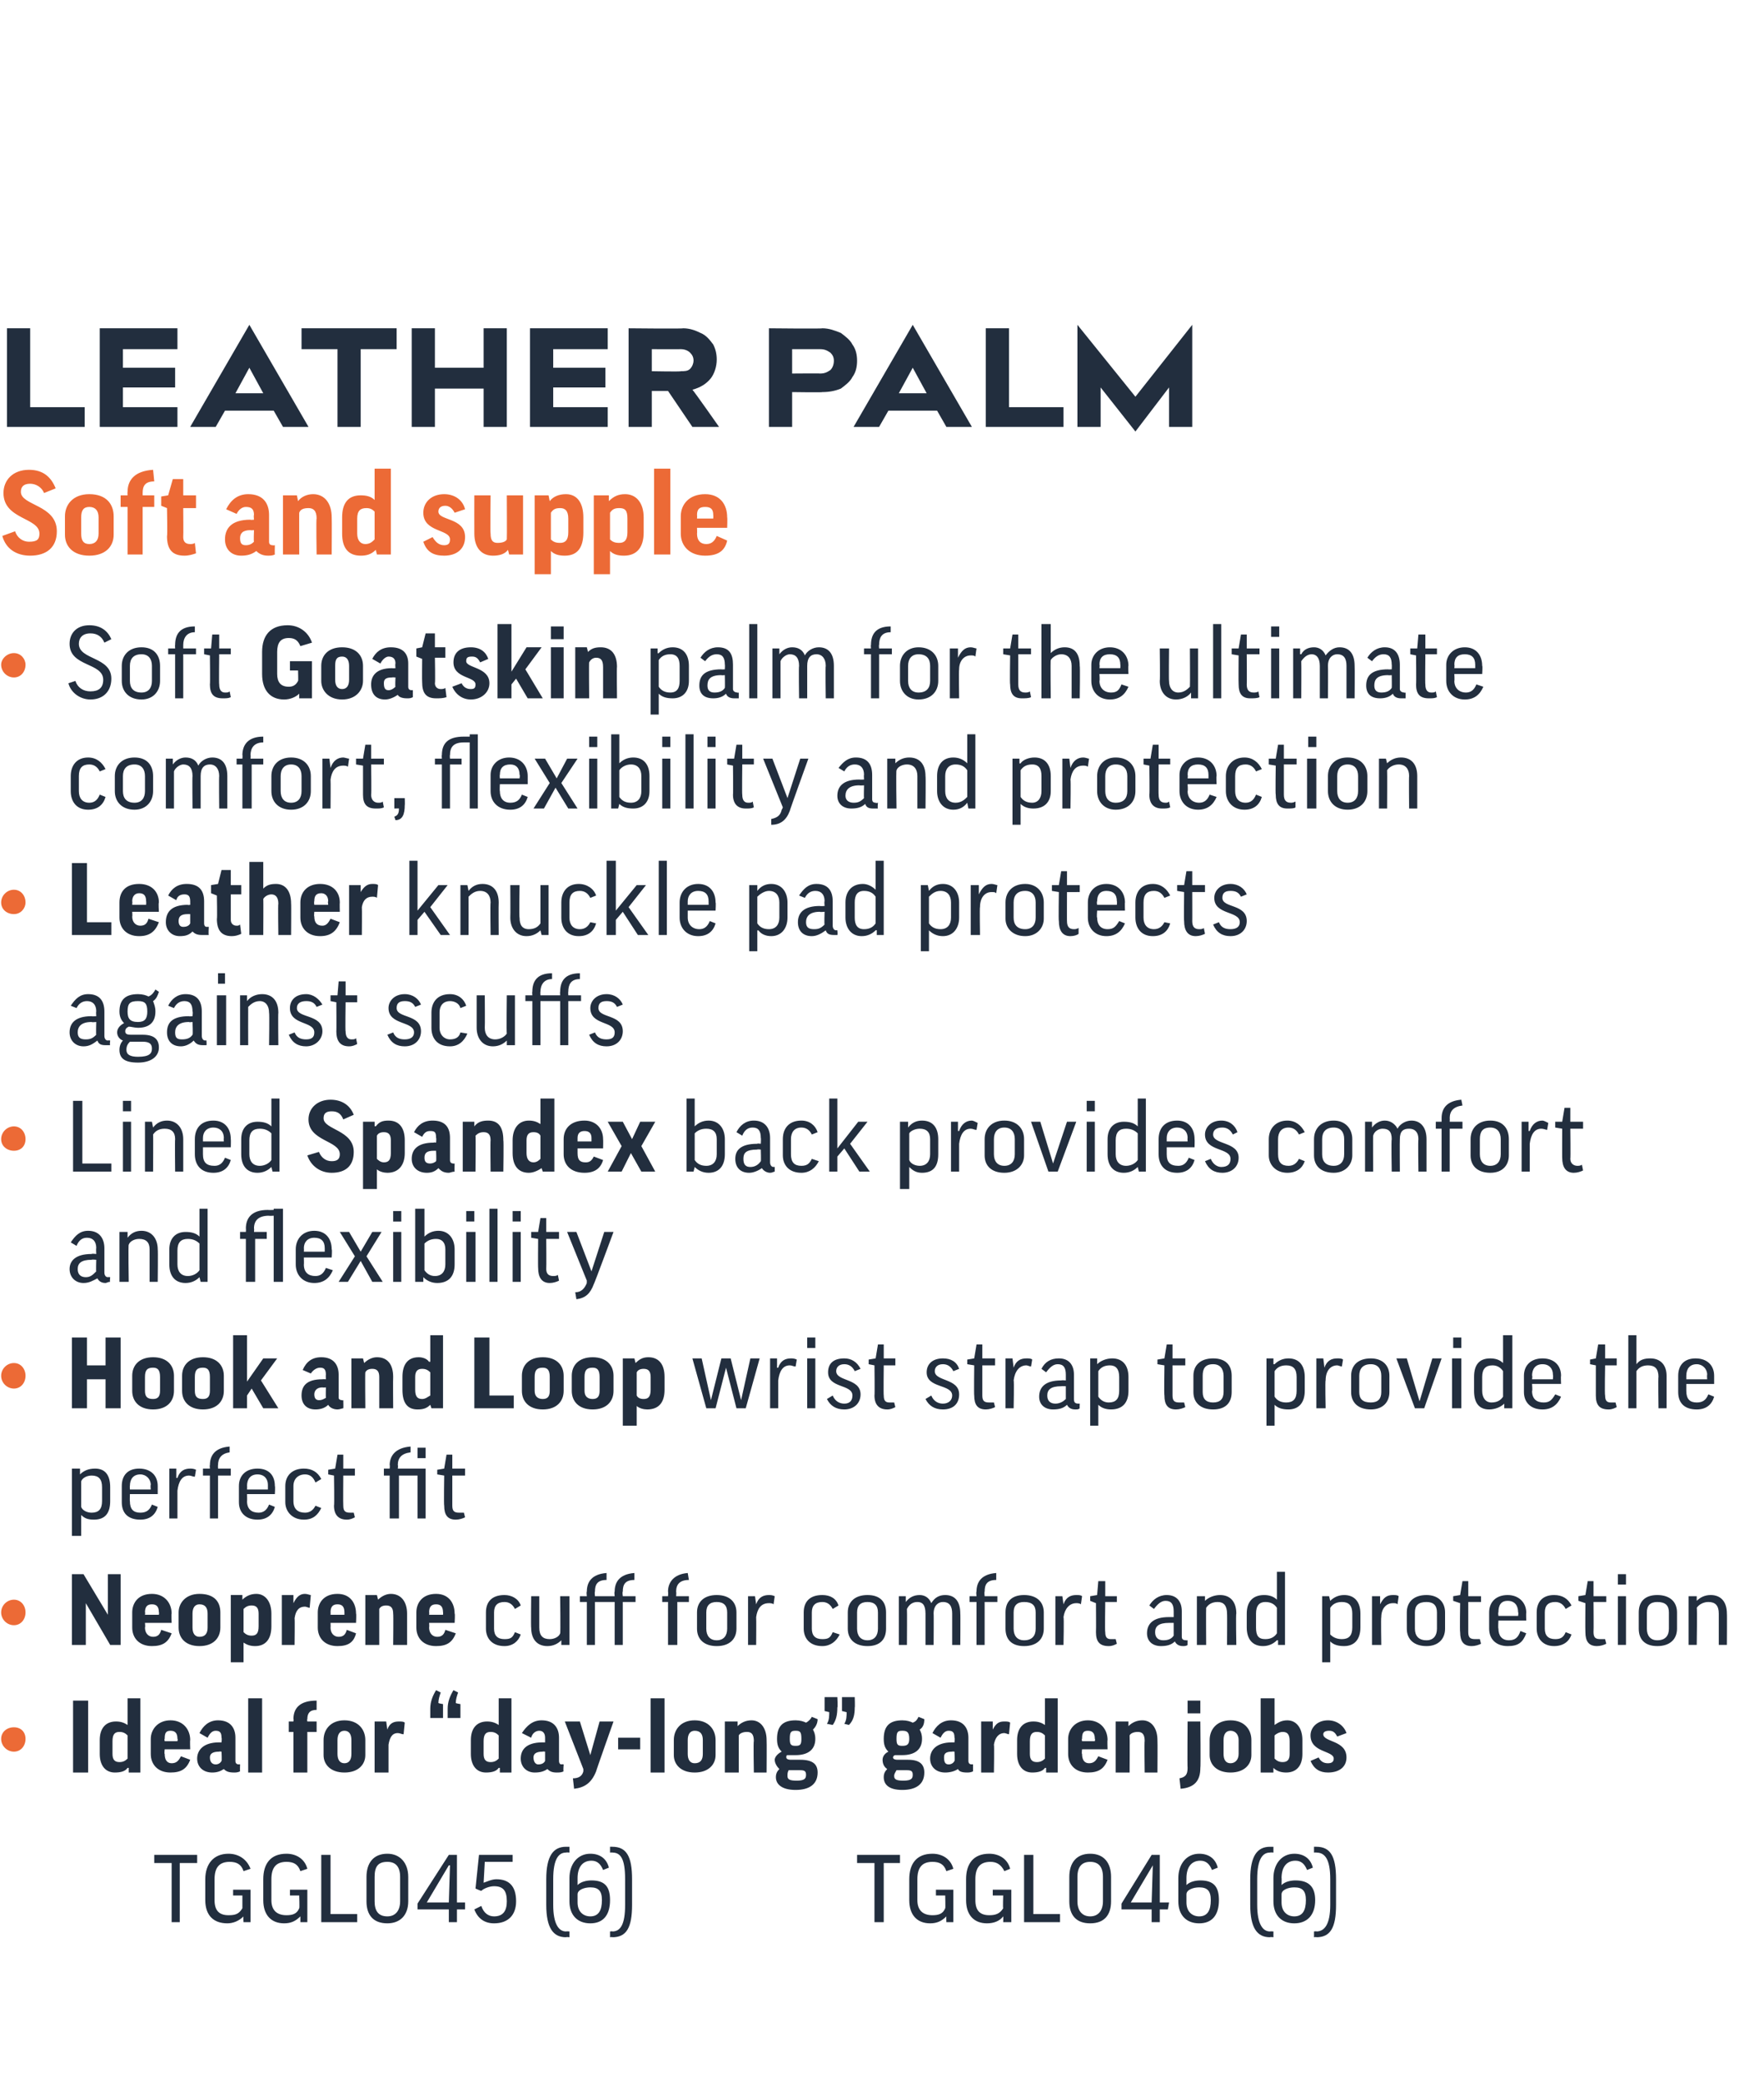<?xml version="1.0" standalone="no"?><!DOCTYPE svg PUBLIC "-//W3C//DTD SVG 1.1//EN" "http://www.w3.org/Graphics/SVG/1.1/DTD/svg11.dtd"><svg xmlns="http://www.w3.org/2000/svg" version="1.1" width="152.1px" height="179.5px" viewBox="0 0 152.1 179.5"><desc>LEATHER PALM Soft and supple Soft Goatskin palm for the ultimate comfort, flexibility and protection Leather knuckle ...</desc><defs/><g id="Polygon130615"><path d="m17 159.9v.7h-1.5v5.1h-.7v-5.1h-1.5v-.7h3.7zm4.6 1.2l-.6.2c-.2-.6-.6-.8-1.2-.8c-.9 0-1.3.5-1.3 1.5v1.8c0 .9.4 1.3 1.2 1.3c.6 0 .9-.1 1.2-.6v-1.1h-.8v-.5h1.5v2.8h-.6s-.04-.51 0-.5c-.4.4-.9.6-1.4.6c-1.2 0-1.9-.7-1.9-2V162c0-1.3.7-2.2 2-2.2c.9 0 1.6.5 1.9 1.3zm4.9 0l-.6.2c-.2-.6-.6-.8-1.2-.8c-.9 0-1.3.5-1.3 1.5v1.8c0 .9.5 1.3 1.3 1.3c.5 0 .9-.1 1.1-.6c.04.02 0-1.1 0-1.1h-.8v-.5h1.5v2.8h-.6v-.5c-.4.4-.8.6-1.4.6c-1.1 0-1.8-.7-1.8-2V162c0-1.3.6-2.2 2-2.2c.9 0 1.6.5 1.8 1.3zm2-1.2v5.1h2.3v.7h-3.1v-5.8h.8zm6.7 4c0 1.2-.7 1.9-1.8 1.9c-1.2 0-1.8-.7-1.8-1.9v-2.1c0-1.2.6-2 1.8-2c1.1 0 1.8.8 1.8 2v2.1zm-2.9 0c0 .8.3 1.3 1.1 1.3c.7 0 1.1-.5 1.1-1.3v-2.1c0-.9-.4-1.3-1.1-1.3c-.8 0-1.1.4-1.1 1.3v2.1zm6.4 1.8v-1.1H36v-.5l2.7-4.2h.7v4.1h.7v.6h-.7v1.1h-.7zm0-1.7l.1-3.2h-.1l-1.9 3.2h1.9zm2.3-1.2l.3-2.9h2.9v.6h-2.4l-.1 1.8s-.01.04 0 0c.3-.1.7-.3 1.1-.3c1.1 0 1.7.6 1.7 1.9c0 1.2-.7 1.9-1.9 1.9c-.8 0-1.4-.4-1.7-1.2l.6-.3c.2.6.6.9 1.1.9c.8 0 1.1-.5 1.1-1.3c0-.9-.3-1.3-1.1-1.3c-.4 0-.9.2-1.1.4c-.01.02-.5-.2-.5-.2zm6.1-.8c0-2 .6-2.8 1.7-2.8h.3v.5s-.26-.03-.3 0c-.6 0-1.1.5-1.1 2.3v2.2c0 1.7.5 2.3 1.1 2.3c.04-.02.3 0 .3 0v.5s-.26-.04-.3 0c-1.1 0-1.7-.8-1.7-2.8V162zm5.4-1l-.5.2c-.2-.5-.5-.8-1-.8c-.8 0-1.2.6-1.2 1.5v.6s.03-.02 0 0c.3-.3.8-.4 1.2-.4c1.2 0 1.6.6 1.6 1.7c0 1.3-.6 2-1.7 2c-1.1 0-1.8-.7-1.8-1.9v-2c0-1.2.7-2.1 1.8-2.1c.8 0 1.4.4 1.6 1.2zm-2.7 2.3v.7c0 .8.5 1.2 1.1 1.2c.7 0 1-.5 1-1.4c0-.8-.3-1.1-1-1.1c-.5 0-1.1.2-1.1.6zm4.7.9c0 2-.5 2.8-1.7 2.8c.03-.04-.2 0-.2 0v-.5s.23-.03.2 0c.7 0 1.1-.6 1.1-2.3V162c0-1.8-.4-2.3-1.1-2.3c.03-.02-.2 0-.2 0v-.5h.2c1.2 0 1.7.8 1.7 2.8v2.2zm23.1-4.3v.7h-1.4v5.1h-.8v-5.1h-1.5v-.7h3.7zm4.6 1.2l-.6.2c-.2-.6-.6-.8-1.2-.8c-.9 0-1.3.5-1.3 1.5v1.8c0 .9.5 1.3 1.3 1.3c.5 0 .9-.1 1.1-.6c.03.02 0-1.1 0-1.1h-.8v-.5h1.5v2.8h-.6s-.02-.51 0-.5c-.4.4-.8.6-1.4.6c-1.1 0-1.8-.7-1.8-2V162c0-1.3.6-2.2 2-2.2c.9 0 1.6.5 1.8 1.3zm4.9 0l-.5.2c-.3-.6-.7-.8-1.2-.8c-.9 0-1.3.5-1.3 1.5v1.8c0 .9.4 1.3 1.2 1.3c.5 0 .9-.1 1.2-.6c-.04.02 0-1.1 0-1.1h-.9v-.5h1.6v2.8h-.7s.02-.51 0-.5c-.3.4-.8.6-1.4.6c-1.1 0-1.8-.7-1.8-2V162c0-1.3.6-2.2 2-2.2c.9 0 1.6.5 1.8 1.3zm2-1.2v5.1h2.3v.7h-3.1v-5.8h.8zm6.7 4c0 1.2-.6 1.9-1.8 1.9c-1.2 0-1.8-.7-1.8-1.9v-2.1c0-1.2.6-2 1.8-2c1.2 0 1.8.8 1.8 2v2.1zm-2.9 0c0 .8.4 1.3 1.1 1.3c.7 0 1.1-.5 1.1-1.3v-2.1c0-.9-.4-1.3-1.1-1.3c-.7 0-1.1.4-1.1 1.3v2.1zm6.4 1.8v-1.1h-2.6v-.5l2.6-4.2h.7v4.1h.8l-.1.6h-.7v1.1h-.7zm0-1.7l.1-3.2l-1.9 3.2h1.8zm5.7-3l-.5.2c-.2-.5-.5-.8-1-.8c-.8 0-1.2.6-1.2 1.5v.6s.03-.02 0 0c.3-.3.8-.4 1.2-.4c1.2 0 1.6.6 1.6 1.7c0 1.3-.6 2-1.7 2c-1.1 0-1.8-.7-1.8-1.9v-2c0-1.2.7-2.1 1.8-2.1c.8 0 1.4.4 1.6 1.2zm-2.7 2.3v.7c0 .8.5 1.2 1.1 1.2c.7 0 1-.5 1-1.4c0-.8-.3-1.1-1-1.1c-.5 0-1.1.2-1.1.6zm5.5-1.3c0-2 .6-2.8 1.7-2.8h.3v.5s-.25-.03-.3 0c-.6 0-1.1.5-1.1 2.3v2.2c0 1.7.5 2.3 1.1 2.3c.05-.02.3 0 .3 0v.5s-.25-.04-.3 0c-1.1 0-1.7-.8-1.7-2.8V162zm5.4-1l-.5.2c-.2-.5-.5-.8-1-.8c-.8 0-1.2.6-1.2 1.5c.02-.05 0 .6 0 .6c0 0 .04-.02 0 0c.3-.3.8-.4 1.2-.4c1.2 0 1.7.6 1.7 1.7c0 1.3-.7 2-1.8 2c-1.1 0-1.8-.7-1.8-1.9v-2c0-1.2.7-2.1 1.8-2.1c.8 0 1.4.4 1.6 1.2zm-2.7 2.3v.7c0 .8.5 1.2 1.1 1.2c.7 0 1-.5 1-1.4c0-.8-.3-1.1-1-1.1c-.5 0-1.1.2-1.1.6zm4.7.9c0 2-.5 2.8-1.7 2.8c.04-.04-.2 0-.2 0v-.5s.24-.03.2 0c.7 0 1.2-.6 1.2-2.3V162c0-1.8-.5-2.3-1.2-2.3c.04-.02-.2 0-.2 0v-.5h.2c1.2 0 1.7.8 1.7 2.8v2.2z" stroke="none" fill="#222e3e"/></g><g id="Polygon130609"><path d="m7.6 146.6v6.2H6.3v-6.2h1.3zm3.4 2.1c-.04 0 0 0 0 0v-2.3h1.1v6.4h-1v-.4h-.1c-.2.3-.6.4-1.1.4c-.8 0-1.3-.6-1.3-1.6V150c0-1 .5-1.6 1.4-1.6c.4 0 .7.1 1 .3zm0 .9c-.2-.2-.4-.3-.7-.3c-.4 0-.6.2-.6.8v1.1c0 .5.2.7.6.7c.3 0 .5-.1.7-.3v-2zm3.2 1.2s-.05.39 0 .4c0 .5.2.8.6.8c.4 0 .6-.2.8-.6l.8.3c-.3.8-.8 1.1-1.7 1.1c-1.1 0-1.7-.7-1.7-1.6v-1.3c0-.8.6-1.6 1.7-1.6c1.1 0 1.7.8 1.7 1.7c-.03 0 0 .8 0 .8h-2.2zm0-.7h1.1s.05-.23 0-.2c0-.5-.2-.7-.6-.7c-.4 0-.5.2-.5.7c-.05-.02 0 .2 0 .2zm3-.7c.3-.6.8-1.1 1.6-1.1c1.1 0 1.5.7 1.5 1.5v2c0 .2.1.3.3.3c-.04-.03.1 0 .1 0c0 0-.02.63 0 .6c-.2.1-.4.1-.5.1c-.5 0-.7-.1-.9-.3c-.3.2-.6.3-1 .3c-.8 0-1.3-.5-1.3-1.2c0-.7.5-1.4 1.9-1.4h.2s.04-.37 0-.4c0-.4-.1-.6-.5-.6c-.3 0-.5.2-.7.6l-.7-.4zm1.9 2.4c.04.01 0-.8 0-.8c0 0-.2-.03-.2 0c-.6 0-.8.2-.8.5c0 .4.2.6.5.6c.2 0 .4-.1.5-.3zm3.5-5.4v6.4h-1.2v-6.4h1.2zm4.7 2.9h-.8v3.5h-1.2v-3.5h-.4v-.9h.4s.04-.23 0-.2c0-.9.5-1.6 2-1.6v.8c-.6 0-.8.3-.8.8c-.04-.01 0 .2 0 .2h.8v.9zm4.2 2c0 .8-.6 1.5-1.8 1.5c-1.2 0-1.8-.7-1.8-1.5V150c0-.9.6-1.7 1.8-1.7c1.2 0 1.8.8 1.8 1.7v1.3zm-2.4-.1c0 .5.2.8.6.8c.4 0 .6-.3.6-.8V150c0-.5-.2-.8-.6-.8c-.4 0-.6.3-.6.8v1.2zm5.7-1.7c-.2 0-.3-.1-.5-.1c-.5 0-.7.4-.8 1v2.4h-1.2v-4.4h1l.1.7s-.01-.02 0 0c.2-.6.6-.7 1-.7c.2 0 .4 0 .5.1l-.1 1zm4.9-1.4h-1.1v-.8c0-.6.2-1.1.5-1.6l.4.2c-.1.3-.2.6-.2.9c-.01.04.4.1.4.1v1.2zm-1.5 0h-1.1v-.8c0-.6.2-1.1.5-1.6l.4.2c-.1.3-.2.6-.2.9c0 .04.4.1.4.1v1.2zm4.8.6c-.04 0 0 0 0 0v-2.3h1.1v6.4h-1v-.4h-.1c-.2.3-.6.4-1.1.4c-.8 0-1.3-.6-1.3-1.6V150c0-1 .5-1.6 1.4-1.6c.4 0 .7.1 1 .3zm0 .9c-.2-.2-.4-.3-.7-.3c-.4 0-.6.2-.6.8v1.1c0 .5.2.7.6.7c.3 0 .5-.1.7-.3v-2zm2-.2c.4-.6.9-1.1 1.7-1.1c1.1 0 1.5.7 1.5 1.5v2c0 .2.1.3.2.3c.03-.03.2 0 .2 0c0 0-.05.63 0 .6c-.2.1-.4.1-.6.1c-.4 0-.6-.1-.8-.3c-.3.2-.6.3-1.1.3c-.7 0-1.2-.5-1.2-1.2c0-.7.4-1.4 1.9-1.4h.2v-.4c0-.4-.2-.6-.5-.6c-.3 0-.6.2-.7.6l-.8-.4zm2 2.4v-.8s-.23-.03-.2 0c-.6 0-.8.2-.8.5c0 .4.2.6.4.6c.3 0 .5-.1.6-.3zm4.4.9c-.4 1-1 1.4-1.9 1.5l-.1-.9c.5 0 .8-.2.9-.6v-.2l-1.6-4.1h1.3l.9 2.9l.8-2.9h1.2s-1.53 4.32-1.5 4.3zm1.9-2.9h1.9v1h-1.9v-1zm4-3.4v6.4h-1.2v-6.4h1.2zm4.4 4.9c0 .8-.6 1.5-1.8 1.5c-1.2 0-1.8-.7-1.8-1.5V150c0-.9.6-1.7 1.8-1.7c1.2 0 1.8.8 1.8 1.7v1.3zm-2.4-.1c0 .5.2.8.6.8c.5 0 .7-.3.7-.8V150c0-.5-.2-.8-.7-.8c-.4 0-.6.3-.6.8v1.2zm4.4 1.6h-1.2v-4.4h1.1v.4s.02.01 0 0c.3-.3.7-.5 1.2-.5c.8 0 1.3.7 1.3 1.7c.02.04 0 2.8 0 2.8H65s-.05-2.74 0-2.7c0-.6-.2-.8-.6-.8c-.3 0-.6.1-.7.3v3.2zm4.2-1.5c-.1 0-.1.1-.1.2c0 .1.1.2.4.2h.8c1.1 0 1.5.4 1.5 1.1c0 1-.7 1.5-1.9 1.5c-1.2 0-1.7-.5-1.7-1.1c0-.3.1-.5.3-.7c-.2-.2-.4-.5-.4-.8c0-.2.2-.5.6-.7c-.3-.3-.4-.6-.4-1.1c0-1.1.5-1.6 1.6-1.6c.4 0 .7.1.9.2c.2-.1.4-.3.5-.5l.5.2c0 .4-.2.7-.4.9c.1.2.2.4.2.8c0 .9-.6 1.4-1.7 1.4h-.7zm.7-.8c.4 0 .5-.1.5-.6c0-.6-.1-.7-.5-.7c-.4 0-.5.1-.5.7c0 .5.1.6.5.6zm-.6 2.1c-.1.2-.1.3-.1.5c0 .3.2.4.8.4c.7 0 .8-.2.8-.5c0-.3-.1-.4-.5-.4h-1zm4.6-6.3h1.1s.03.89 0 .9c0 .6-.1 1.1-.5 1.5l-.4-.1c.2-.3.2-.7.2-1l-.4-.1v-1.2zm-1.5 0h1.1s.05.89 0 .9c0 .6-.1 1.1-.4 1.5l-.5-.1c.2-.3.2-.7.2-1c.05 0-.4-.1-.4-.1v-1.2zm6.1 5c-.1 0-.2.1-.2.2c0 .1.1.2.4.2h.9c1 0 1.4.4 1.4 1.1c0 1-.7 1.5-1.9 1.5c-1.2 0-1.6-.5-1.6-1.1c0-.3.1-.5.3-.7c-.3-.2-.4-.5-.4-.8c0-.2.1-.5.5-.7c-.3-.3-.4-.6-.4-1.1c0-1.1.5-1.6 1.6-1.6c.4 0 .7.1.9.2c.3-.1.4-.3.5-.5l.5.2c0 .4-.1.7-.4.9c.1.2.2.4.2.8c0 .9-.6 1.4-1.7 1.4h-.6zm.6-.8c.4 0 .6-.1.6-.6c0-.6-.2-.7-.6-.7c-.4 0-.5.1-.5.7c0 .5.1.6.5.6zm-.5 2.1c-.1.2-.2.3-.2.5c0 .3.2.4.8.4c.7 0 .8-.2.8-.5c0-.3-.1-.4-.5-.4h-.9zm3.1-3.2c.3-.6.8-1.1 1.6-1.1c1.1 0 1.5.7 1.5 1.5v2c0 .2.1.3.3.3c-.03-.03.1 0 .1 0v.6c-.2.1-.4.1-.5.1c-.5 0-.7-.1-.8-.3c-.3.2-.7.3-1.1.3c-.8 0-1.3-.5-1.3-1.2c0-.7.5-1.4 1.9-1.4h.2s.05-.37 0-.4c0-.4-.1-.6-.5-.6c-.3 0-.5.2-.7.6l-.7-.4zm1.9 2.4c.05.01 0-.8 0-.8c0 0-.19-.03-.2 0c-.6 0-.7.2-.7.5c0 .4.1.6.4.6c.2 0 .4-.1.5-.3zm4.7-2.3c-.1 0-.3-.1-.4-.1c-.5 0-.8.4-.9 1c.04-.01 0 2.4 0 2.4h-1.1v-4.4h1v.7s.04-.02 0 0c.3-.6.6-.7 1-.7c.2 0 .4 0 .5.1l-.1 1zm3.1-.8c-.04 0 0 0 0 0v-2.3h1.1v6.4h-1v-.4h-.1c-.2.3-.6.4-1.1.4c-.8 0-1.3-.6-1.3-1.6V150c0-1 .5-1.6 1.4-1.6c.4 0 .7.1 1 .3zm0 .9c-.2-.2-.4-.3-.7-.3c-.4 0-.6.2-.6.8v1.1c0 .5.2.7.6.7c.3 0 .5-.1.7-.3v-2zm3.2 1.2s-.05.39 0 .4c0 .5.2.8.6.8c.4 0 .6-.2.8-.6l.8.3c-.3.8-.8 1.1-1.7 1.1c-1.1 0-1.7-.7-1.7-1.6v-1.3c0-.8.6-1.6 1.7-1.6c1.1 0 1.7.8 1.7 1.7c-.03 0 0 .8 0 .8h-2.2zm0-.7h1.1s.05-.23 0-.2c0-.5-.2-.7-.6-.7c-.4 0-.5.2-.5.7c-.05-.02 0 .2 0 .2zm4.1 2.7h-1.2v-4.4h1.1v.4s.02.01 0 0c.3-.3.7-.5 1.2-.5c.8 0 1.3.7 1.3 1.7c.02.04 0 2.8 0 2.8h-1.1s-.04-2.74 0-2.7c0-.6-.2-.8-.6-.8c-.3 0-.6.1-.7.3c.02.04 0 3.2 0 3.2zm6.1-6.2v1.1h-1.1v-1.1h1.1zm-1.8 6.7c.5-.1.7-.3.7-.9c-.03.02 0-4 0-4h1.1s.04 4.01 0 4c0 1.1-.5 1.7-1.7 1.8l-.1-.9zm6.2-2c0 .8-.6 1.5-1.8 1.5c-1.2 0-1.8-.7-1.8-1.5V150c0-.9.6-1.7 1.8-1.7c1.2 0 1.8.8 1.8 1.7v1.3zm-2.4-.1c0 .5.2.8.6.8c.4 0 .7-.3.7-.8V150c0-.5-.3-.8-.7-.8c-.4 0-.6.3-.6.8v1.2zm4.3 1.2c.03.03 0 0 0 0v.4h-1.1v-6.4h1.2v2.3s.02.03 0 0c.3-.2.6-.4 1.1-.4c.8 0 1.3.7 1.3 1.7v1.2c0 1-.5 1.6-1.4 1.6c-.4 0-.8-.1-1.1-.4zm.1-.8c.2.2.4.3.7.3c.4 0 .6-.2.6-.7v-1.1c0-.6-.2-.8-.6-.8c-.3 0-.6.2-.7.3v2zm5.4-1.9c-.2-.4-.4-.5-.7-.5c-.3 0-.5.1-.5.3c0 .7 2 .5 2 2c0 .8-.6 1.3-1.6 1.3c-.7 0-1.2-.3-1.5-1l.7-.3c.2.4.5.5.8.5c.3 0 .5-.1.5-.4c0-.7-2-.5-2-2c0-.7.6-1.3 1.5-1.3c.8 0 1.4.5 1.6 1.1l-.8.3z" stroke="none" fill="#222e3e"/></g><g id="Polygon130608"><path d="m1.2 148.9c.6 0 1 .4 1 1c0 .6-.4 1.1-1 1.1c-.6 0-1.1-.5-1.1-1.1c0-.6.5-1 1.1-1z" stroke="none" fill="#ec6a36"/></g><g id="Polygon130607"><path d="m7.2 135.7l2.1 3.5v-3.5h1.1v6.1h-.9l-2.1-3.6v3.6H6.2v-6.1h1zm5.3 4.2s.04.37 0 .4c0 .5.3.8.7.8c.4 0 .6-.2.7-.6l.9.3c-.3.8-.8 1.1-1.7 1.1c-1.1 0-1.7-.7-1.7-1.6V139c0-.8.5-1.6 1.7-1.6c1.1 0 1.7.8 1.7 1.7c-.04-.02 0 .8 0 .8h-2.3zm0-.7h1.2s.03-.25 0-.2c0-.5-.2-.7-.6-.7c-.4 0-.6.2-.6.7c.04-.04 0 .2 0 .2zm6.5 1.1c0 .9-.6 1.6-1.8 1.6c-1.2 0-1.8-.7-1.8-1.6V139c0-.8.6-1.6 1.8-1.6c1.3 0 1.8.7 1.8 1.6v1.3zm-2.4 0c0 .5.2.8.6.8c.5 0 .7-.3.7-.8v-1.2c0-.5-.2-.8-.7-.8c-.4 0-.6.3-.6.8v1.2zm4.4 1.3c.04 0 0 0 0 0v1.7h-1.1v-5.8h1v.4s.03-.01 0 0c.3-.3.7-.5 1.2-.5c.8 0 1.3.7 1.3 1.7v1.1c0 1.1-.5 1.7-1.4 1.7c-.4 0-.7-.1-1-.3zm0-.9c.2.2.4.3.7.3c.4 0 .6-.2.6-.8v-1.1c0-.5-.2-.7-.6-.7c-.3 0-.5.1-.7.3v2zm5.7-2.1c-.1 0-.3-.1-.4-.1c-.5 0-.8.3-.9 1c.03-.03 0 2.3 0 2.3h-1.1v-4.3h1v.7s.02-.04 0 0c.3-.6.6-.8 1-.8c.2 0 .4.1.5.1l-.1 1.1zm1.8 1.3s.02.37 0 .4c0 .5.3.8.7.8c.4 0 .6-.2.7-.6l.8.3c-.2.8-.7 1.1-1.6 1.1c-1.1 0-1.7-.7-1.7-1.6V139c0-.8.5-1.6 1.7-1.6c1.1 0 1.6.8 1.6 1.7c.04-.02 0 .8 0 .8h-2.2zm0-.7h1.2v-.2c0-.5-.2-.7-.6-.7c-.4 0-.6.2-.6.7c.02-.04 0 .2 0 .2zm4.2 2.6h-1.2v-4.3h1l.1.4s-.01-.01 0 0c.3-.3.7-.5 1.1-.5c.9 0 1.4.7 1.4 1.7v2.7h-1.2s.03-2.65 0-2.7c0-.5-.2-.7-.6-.7c-.3 0-.5.1-.6.3v3.1zm4.3-1.9s.03.37 0 .4c0 .5.3.8.7.8c.4 0 .6-.2.7-.6l.9.3c-.3.8-.8 1.1-1.7 1.1c-1.1 0-1.7-.7-1.7-1.6V139c0-.8.5-1.6 1.7-1.6c1.1 0 1.6.8 1.6 1.7c.05-.02 0 .8 0 .8H37zm0-.7h1.2s.02-.25 0-.2c0-.5-.2-.7-.6-.7c-.4 0-.6.2-.6.7c.03-.04 0 .2 0 .2zm7.4-.5c-.2-.4-.5-.6-.9-.6c-.6 0-.9.3-.9.9v1.4c0 .6.3.9.9.9c.5 0 .7-.1.9-.6l.5.2c-.2.6-.7 1-1.4 1c-1.1 0-1.6-.7-1.6-1.5V139c0-.9.5-1.5 1.6-1.5c.6 0 1.2.3 1.4.9l-.5.3zm3.9-1.1h.8v4.2h-.7v-.4s-.02.02 0 0c-.3.3-.7.5-1.2.5c-.9 0-1.4-.6-1.4-1.6c-.03.05 0-2.7 0-2.7h.7v2.7c0 .7.3 1 .9 1c.4 0 .8-.2.9-.5c.04.04 0-3.2 0-3.2zm6.5.5h-1.1v3.7h-.7v-3.7h-1.7v3.7h-.7v-3.7h-.6v-.5h.6s-.05-.37 0-.4c0-.8.4-1.5 1.7-1.6v.6c-.8 0-1 .4-1 1c-.04.04 0 .4 0 .4h1.7s-.05-.37 0-.4c0-.8.4-1.5 1.7-1.6v.6c-.8 0-1 .4-1 1c-.05.04 0 .4 0 .4h1.1v.5zm4.6 0h-1v3.7h-.8v-3.7h-.5v-.5h.5s.03-.37 0-.4c0-.8.5-1.5 1.7-1.6l.1.6c-.8 0-1.1.4-1.1 1c.03.04 0 .4 0 .4h1.1v.5zm4.1 2.3c0 .9-.6 1.5-1.7 1.5c-1.1 0-1.7-.6-1.7-1.5V139c0-.9.6-1.5 1.7-1.5c1.1 0 1.7.6 1.7 1.5v1.4zm-2.6 0c0 .6.3 1 .9 1c.6 0 .9-.4.9-1V139c0-.6-.3-.9-.9-.9c-.6 0-.9.3-.9.9v1.4zm5.8-2.1c-.1-.1-.3-.1-.4-.1c-.7 0-1 .5-1.1 1.2c.02.01 0 2.4 0 2.4h-.7v-4.2h.6l.1.7s-.03.04 0 0c.2-.6.6-.8 1.1-.8c.1 0 .3 0 .5.1l-.1.7zm5.1.4c-.2-.4-.5-.6-.9-.6c-.6 0-.9.3-.9.9v1.4c0 .6.3.9.9.9c.5 0 .7-.1.9-.6l.6.2c-.3.6-.8 1-1.5 1c-1.1 0-1.6-.7-1.6-1.5V139c0-.9.5-1.5 1.6-1.5c.7 0 1.2.3 1.4.9l-.5.3zm4.6 1.7c0 .9-.5 1.5-1.6 1.5c-1.1 0-1.7-.6-1.7-1.5V139c0-.9.6-1.5 1.7-1.5c1.1 0 1.6.6 1.6 1.5v1.4zm-2.5 0c0 .6.3 1 .9 1c.6 0 .9-.4.9-1V139c0-.6-.3-.9-.9-.9c-.6 0-.9.3-.9.9v1.4zm6.6 1.4h-.7v-2.7c0-.8-.3-1-.7-1c-.4 0-.7.2-.9.6c.02 0 0 3.1 0 3.1h-.7v-4.2h.6v.5s.05-.04 0 0c.3-.4.7-.6 1.2-.6c.4 0 .8.2 1 .7c.3-.5.7-.7 1.2-.7c.8 0 1.3.5 1.3 1.6c.02-.04 0 2.7 0 2.7h-.7v-2.7c0-.6-.2-1-.8-1c-.4 0-.8.3-.8 1c.02-.04 0 2.7 0 2.7zm5.5-3.7h-1.1v3.7h-.7v-3.7h-.6v-.5h.6s-.05-.37 0-.4c0-.8.4-1.5 1.7-1.6v.6c-.8 0-1 .4-1 1c-.04.04 0 .4 0 .4h1.1v.5zm4 2.3c0 .9-.6 1.5-1.7 1.5c-1.1 0-1.6-.6-1.6-1.5V139c0-.9.5-1.5 1.6-1.5c1.1 0 1.7.6 1.7 1.5v1.4zm-2.6 0c0 .6.3 1 .9 1c.7 0 1-.4 1-1V139c0-.6-.3-.9-1-.9c-.6 0-.9.3-.9.9v1.4zm5.8-2.1c-.1-.1-.3-.1-.4-.1c-.6 0-1 .5-1.1 1.2c.05.01 0 2.4 0 2.4h-.7v-4.2h.6l.1.7s-.01.04 0 0c.2-.6.6-.8 1.1-.8c.2 0 .4 0 .5.1l-.1.7zm3.1-.2h-1s-.04 2.59 0 2.6c0 .5.2.6.5.6h.4l.1.4c-.2.1-.4.2-.7.2c-.8 0-1.1-.4-1.1-1.2c.02-.03 0-2.5 0-2.5l-.5-.2v-.4l.6-.1l.1-1.2h.6v1.3h1v.5zm2.8.3c.3-.5.8-.9 1.5-.9c.9 0 1.3.6 1.3 1.4v2.2c0 .2.1.3.4.3c-.04.02.1 0 .1 0c0 0-.02.44 0 .4c-.1.1-.3.1-.4.1c-.4 0-.6-.2-.7-.4c-.3.3-.7.4-1.2.4c-.7 0-1.2-.4-1.2-1.1c0-.8.5-1.4 1.9-1.4h.4v-.5c0-.6-.2-.9-.7-.9c-.4 0-.7.3-1 .7l-.4-.3zm2.1 2.6v-1.1h-.4c-.9 0-1.2.3-1.2.8c0 .5.3.7.7.7c.4 0 .7-.1.9-.4zm2.8.8h-.8v-4.2h.7v.4s.03.01 0 0c.3-.3.8-.5 1.3-.5c.9 0 1.4.6 1.4 1.6c-.05-.04 0 2.7 0 2.7h-.8s.02-2.72 0-2.7c0-.7-.3-1-.8-1c-.5 0-.8.2-1 .5c-.02-.01 0 3.2 0 3.2zm6.1-3.9c-.01.04 0 0 0 0v-2.4h.7v6.3h-.6v-.4h-.1c-.3.3-.7.5-1.2.5c-.9 0-1.4-.6-1.4-1.6v-1.2c0-1 .5-1.6 1.5-1.6c.4 0 .8.1 1.1.4zm0 .7c-.2-.3-.5-.5-1-.5c-.5 0-.8.3-.8 1v1.2c0 .7.2 1 .8 1c.5 0 .8-.2 1-.5v-2.2zm4.6 2.9c.03-.02 0 0 0 0v1.8h-.7v-5.7h.6l.1.4s-.03.01 0 0c.3-.3.7-.5 1.2-.5c.9 0 1.4.6 1.4 1.6v1.2c0 1-.5 1.6-1.4 1.6c-.5 0-.9-.1-1.2-.4zm0-.6c.2.2.5.4 1 .4c.6 0 .9-.3.9-1v-1.2c0-.7-.3-1-.9-1c-.5 0-.8.2-1 .5v2.3zm5.8-2.6c-.1-.1-.2-.1-.4-.1c-.6 0-1 .5-1 1.2c-.04.01 0 2.4 0 2.4h-.8v-4.2h.7v.7s.01.04 0 0c.3-.6.6-.8 1.1-.8c.2 0 .4 0 .5.1l-.1.7zm4.1 2.1c0 .9-.6 1.5-1.6 1.5c-1.1 0-1.7-.6-1.7-1.5V139c0-.9.6-1.5 1.7-1.5c1 0 1.6.6 1.6 1.5v1.4zm-2.6 0c0 .6.3 1 1 1c.6 0 .9-.4.9-1V139c0-.6-.3-.9-.9-.9c-.7 0-1 .3-1 .9v1.4zm5.7-2.3h-1.1v2.6c0 .5.2.6.6.6h.4l.1.4c-.2.1-.5.2-.8.2c-.7 0-1-.4-1-1.2c-.04-.03 0-2.5 0-2.5l-.6-.2v-.4l.6-.1l.2-1.2h.5v1.3h1.1v.5zm1.5 1.6s-.04.65 0 .7c0 .6.3 1 .9 1c.5 0 .8-.2 1-.8l.5.2c-.3.8-.7 1.1-1.6 1.1c-1 0-1.6-.6-1.6-1.5V139c0-.9.6-1.5 1.6-1.5c1 0 1.6.7 1.6 1.5c-.02.04 0 .7 0 .7h-2.4zm0-.4h1.7s.04-.34 0-.3c0-.6-.3-1-.9-1c-.6 0-.8.4-.8 1c-.04-.02 0 .3 0 .3zm5.8-.6c-.2-.4-.5-.6-.9-.6c-.6 0-.9.3-.9.9v1.4c0 .6.3.9.9.9c.4 0 .7-.1.9-.6l.5.2c-.2.6-.7 1-1.5 1c-1 0-1.5-.7-1.5-1.5V139c0-.9.5-1.5 1.5-1.5c.7 0 1.2.3 1.5.9l-.5.3zm3.5-.6h-1.1s.02 2.59 0 2.6c0 .5.2.6.6.6h.4l.1.4c-.2.1-.5.2-.8.2c-.7 0-1-.4-1-1.2c-.02-.03 0-2.5 0-2.5l-.6-.2v-.4l.6-.1l.2-1.2h.5v1.3h1.1v.5zm1.7-.5v4.2h-.7v-4.2h.7zm0-1.9v.9h-.7v-.9h.7zm4.4 4.7c0 .9-.6 1.5-1.7 1.5c-1.1 0-1.6-.6-1.6-1.5V139c0-.9.5-1.5 1.6-1.5c1.1 0 1.7.6 1.7 1.5v1.4zm-2.6 0c0 .6.3 1 .9 1c.7 0 1-.4 1-1V139c0-.6-.3-.9-1-.9c-.6 0-.9.3-.9.9v1.4zm4.3 1.4h-.7v-4.2h.7v.4s.01.01 0 0c.3-.3.7-.5 1.2-.5c.9 0 1.4.6 1.4 1.6c.02-.04 0 2.7 0 2.7h-.7v-2.7c0-.7-.3-1-.9-1c-.4 0-.8.2-1 .5c.05-.01 0 3.2 0 3.2z" stroke="none" fill="#222e3e"/></g><g id="Polygon130606"><path d="m1.2 137.9c.6 0 1 .5 1 1.1c0 .6-.4 1.1-1 1.1c-.6 0-1.1-.5-1.1-1.1c0-.6.5-1.1 1.1-1.1z" stroke="none" fill="#ec6a36"/></g><g id="Polygon130605"><path d="m7 130.6c-.02-.04 0 0 0 0v1.8h-.8v-5.8h.7v.5s.02-.01 0 0c.3-.3.7-.5 1.3-.5c.9 0 1.3.6 1.3 1.6v1.2c0 1-.4 1.6-1.4 1.6c-.5 0-.8-.1-1.1-.4zm0-.7c.1.3.5.5.9.5c.6 0 .9-.3.9-1v-1.2c0-.7-.3-1-.9-1c-.4 0-.8.2-.9.5v2.2zm4.2-1.1s-.02.64 0 .6c0 .7.3 1 .9 1c.5 0 .8-.2 1-.7l.5.2c-.2.7-.7 1.1-1.5 1.1c-1.1 0-1.6-.6-1.6-1.5v-1.4c0-.9.5-1.5 1.5-1.5c1 0 1.6.6 1.6 1.5v.7h-2.4zm0-.4h1.8s-.04-.36 0-.4c0-.5-.4-.9-.9-.9c-.6 0-.9.4-.9 1c-.02-.04 0 .3 0 .3zm5.6-1.1c-.2 0-.3-.1-.5-.1c-.6 0-.9.5-1 1.3v2.4h-.7v-4.3h.6v.8s.06.02.1 0c.2-.6.6-.8 1.1-.8c.1 0 .3 0 .5.1l-.1.6zm3.1-.1h-1.1v3.7h-.7v-3.7h-.6v-.6h.6s-.03-.29 0-.3c0-.8.4-1.5 1.7-1.6v.5c-.7.1-1 .5-1 1.1c-.02.02 0 .3 0 .3h1.1v.6zm1.4 1.6s.02.64 0 .6c0 .7.4 1 1 1c.4 0 .7-.2.9-.7l.5.2c-.2.7-.7 1.1-1.5 1.1c-1 0-1.6-.6-1.6-1.5v-1.4c0-.9.6-1.5 1.6-1.5c1 0 1.5.6 1.5 1.5c.04.02 0 .7 0 .7h-2.4zm0-.4h1.8v-.4c0-.5-.3-.9-.9-.9c-.6 0-.9.4-.9 1c.02-.04 0 .3 0 .3zm5.9-.6c-.2-.5-.5-.7-.9-.7c-.6 0-1 .4-1 1v1.3c0 .7.4 1 1 1c.4 0 .7-.2.9-.6l.5.2c-.3.6-.7 1-1.5 1c-1 0-1.6-.7-1.6-1.5v-1.4c0-.9.6-1.5 1.6-1.5c.7 0 1.2.3 1.5.9l-.5.3zm3.4-.6h-1s-.02 2.58 0 2.6c0 .5.2.6.6.6h.3l.1.4c-.2.1-.4.2-.7.2c-.7 0-1.1-.4-1.1-1.2c.04-.05 0-2.6 0-2.6l-.5-.1v-.4l.6-.1l.2-1.2h.5v1.2h1v.6zm4.8-2c-.8.1-1.1.5-1.1 1.1c.04.02 0 .3 0 .3h2.4v4.3h-.7v-3.7h-1.6v3.7h-.8v-3.7h-.5v-.6h.5s.03-.29 0-.3c0-.8.5-1.5 1.8-1.6v.5zm1.3-.4v.9h-.7v-.9h.7zm3.4 2.4H39v2.6c0 .5.2.6.6.6h.4l.1.4c-.2.1-.5.2-.8.2c-.7 0-1-.4-1-1.2c-.04-.05 0-2.6 0-2.6l-.6-.1v-.4l.6-.1l.2-1.2h.5v1.2h1.1v.6z" stroke="none" fill="#222e3e"/></g><g id="Polygon130604"><path d="m7.5 115.3v2.4h1.6v-2.4h1.3v6.1H9.1v-2.5H7.5v2.5H6.2v-6.1h1.3zm7.5 4.6c0 .9-.6 1.6-1.8 1.6c-1.2 0-1.8-.7-1.8-1.6v-1.3c0-.9.6-1.6 1.8-1.6c1.2 0 1.8.7 1.8 1.6v1.3zm-2.5 0c0 .5.2.7.7.7c.4 0 .6-.2.6-.7v-1.2c0-.6-.2-.8-.6-.8c-.5 0-.7.2-.7.8v1.2zm6.8 0c0 .9-.6 1.6-1.8 1.6c-1.2 0-1.8-.7-1.8-1.6v-1.3c0-.9.6-1.6 1.8-1.6c1.2 0 1.8.7 1.8 1.6v1.3zm-2.5 0c0 .5.2.7.7.7c.4 0 .6-.2.6-.7v-1.2c0-.6-.2-.8-.6-.8c-.5 0-.7.2-.7.8v1.2zm4.5-4.8v4l1.4-2h1.2l-1.4 1.9l1.5 2.4h-1.3l-1-1.7l-.4.6v1.1h-1.2v-6.3h1.2zm4.8 3c.3-.7.8-1.1 1.6-1.1c1.1 0 1.5.7 1.5 1.5v2c0 .1.1.2.3.2c0 .04.1 0 .1 0c0 0 .02.7 0 .7c-.1 0-.3.1-.5.1c-.4 0-.7-.2-.8-.4c-.3.3-.7.4-1.1.4c-.8 0-1.2-.5-1.2-1.2c0-.8.4-1.4 1.8-1.4c.04-.02.3 0 .3 0c0 0-.02-.41 0-.4c0-.5-.2-.6-.5-.6c-.3 0-.6.2-.8.5l-.7-.3zm2 2.4c-.02-.03 0-.9 0-.9c0 0-.26.03-.3 0c-.5 0-.7.3-.7.6c0 .4.2.5.4.5c.3 0 .4-.1.6-.2zm3.4.9h-1.2v-4.3h1l.1.4s-.02-.03 0 0c.3-.3.7-.5 1.1-.5c.9 0 1.4.6 1.4 1.7c-.02 0 0 2.7 0 2.7h-1.2v-2.7c0-.5-.2-.7-.6-.7c-.3 0-.5.1-.6.3c-.03 0 0 3.1 0 3.1zm5.5-4c.05-.04.1 0 .1 0v-2.3h1.1v6.3h-1l-.1-.3s.03-.03 0 0c-.3.3-.6.4-1.1.4c-.9 0-1.3-.6-1.3-1.7v-1.1c0-1 .4-1.7 1.4-1.7c.3 0 .7.1.9.4zm.1.9c-.2-.2-.4-.3-.7-.3c-.4 0-.6.2-.6.7v1.1c0 .6.2.8.6.8c.3 0 .5-.2.7-.3v-2zm5.1-3v5h2.1v1.1h-3.4v-6.1h1.3zm6.4 4.6c0 .9-.6 1.6-1.8 1.6c-1.2 0-1.8-.7-1.8-1.6v-1.3c0-.9.6-1.6 1.8-1.6c1.2 0 1.8.7 1.8 1.6v1.3zm-2.5 0c0 .5.3.7.7.7c.4 0 .6-.2.6-.7v-1.2c0-.6-.2-.8-.6-.8c-.5 0-.7.2-.7.8v1.2zm6.8 0c0 .9-.6 1.6-1.8 1.6c-1.2 0-1.8-.7-1.8-1.6v-1.3c0-.9.6-1.6 1.8-1.6c1.2 0 1.8.7 1.8 1.6v1.3zm-2.5 0c0 .5.3.7.7.7c.4 0 .6-.2.6-.7v-1.2c0-.6-.2-.8-.6-.8c-.5 0-.7.2-.7.8v1.2zm4.5 1.3c-.02-.02 0 0 0 0v1.7h-1.2v-5.8h1l.1.4s-.03-.03 0 0c.3-.3.6-.5 1.1-.5c.9 0 1.4.6 1.4 1.7v1.1c0 1.1-.5 1.7-1.5 1.7c-.3 0-.7-.1-.9-.3zm0-.9c.1.2.3.3.6.3c.4 0 .6-.2.6-.8v-1.1c0-.5-.2-.7-.6-.7c-.3 0-.5.1-.6.3v2zm7.7-2.4l-.9 3.5h-.8l-1.2-4.3h.8l.8 3.6l.9-3.6h.8l.9 3.6l.8-3.6h.8l-1.2 4.3h-.8l-.9-3.5zm6-.1c-.2 0-.3-.1-.5-.1c-.6 0-.9.5-1 1.3v2.4h-.7v-4.3h.6v.8s.05.02.1 0c.2-.6.6-.8 1.1-.8c.1 0 .3 0 .5.1l-.1.6zm1.7-.7v4.3h-.7v-4.3h.7zm0-1.8v.9h-.7v-.9h.7zm3.4 2.9c-.2-.4-.5-.6-.9-.6c-.5 0-.7.3-.7.6c0 .9 2.1.6 2.1 2c0 .8-.6 1.3-1.4 1.3c-.7 0-1.2-.3-1.5-.9l.5-.3c.2.5.6.7 1 .7c.5 0 .7-.3.7-.7c0-1-2.1-.6-2.1-2c0-.7.4-1.2 1.4-1.2c.6 0 1.1.3 1.4.9l-.5.2zm3.5-.5h-1s-.03 2.58 0 2.6c0 .5.2.6.5.6h.4l.1.4c-.2.1-.4.2-.7.2c-.7 0-1.1-.4-1.1-1.2c.03-.05 0-2.6 0-2.6l-.5-.1v-.4l.6-.1l.2-1.2h.5v1.2h1v.6zm5 .5c-.2-.4-.5-.6-.9-.6c-.5 0-.7.3-.7.6c0 .9 2.1.6 2.1 2c0 .8-.5 1.3-1.4 1.3c-.7 0-1.2-.3-1.5-.9l.5-.3c.2.5.6.7 1 .7c.5 0 .8-.3.8-.7c0-1-2.2-.6-2.2-2c0-.7.5-1.2 1.4-1.2c.7 0 1.2.3 1.4.9l-.5.2zm3.6-.5h-1.1v2.6c0 .5.2.6.6.6h.4l.1.4c-.2.1-.5.2-.8.2c-.7 0-1-.4-1-1.2c-.03-.05 0-2.6 0-2.6l-.6-.1v-.4l.6-.1l.2-1.2h.5v1.2h1.1v.6zm3.1.1c-.1 0-.3-.1-.4-.1c-.6 0-1 .5-1.1 1.3c.05-.01 0 2.4 0 2.4h-.7v-4.3h.6l.1.8s0 .02 0 0c.2-.6.6-.8 1.1-.8c.2 0 .4 0 .5.1l-.1.6zm.9.2c.3-.6.8-.9 1.5-.9c.9 0 1.3.6 1.3 1.4v2.1c0 .3.1.4.4.4h.1s-.02.42 0 .4c-.1.1-.2.1-.4.1c-.4 0-.6-.2-.7-.4c-.3.3-.7.4-1.2.4c-.7 0-1.2-.4-1.2-1.1c0-.8.5-1.4 1.9-1.4c.05-.03.4 0 .4 0v-.5c0-.6-.2-.9-.7-.9c-.4 0-.7.3-1 .7l-.4-.3zm2.1 2.6v-1.1s-.35-.02-.4 0c-.9 0-1.2.3-1.2.8c0 .5.3.7.7.7c.4 0 .7-.2.9-.4zm2.8.5c0-.04 0 0 0 0v1.8h-.7v-5.8h.6v.5s.04-.01 0 0c.3-.3.8-.5 1.3-.5c.9 0 1.4.6 1.4 1.6v1.2c0 1-.5 1.6-1.5 1.6c-.4 0-.8-.1-1.1-.4zm0-.7c.2.3.5.5.9.5c.6 0 .9-.3.9-1v-1.2c0-.7-.3-1-.8-1c-.5 0-.8.2-1 .5v2.2zm7.5-2.7h-1.1v2.6c0 .5.2.6.6.6h.4l.1.4c-.2.1-.5.2-.8.2c-.7 0-1-.4-1-1.2c-.04-.05 0-2.6 0-2.6l-.6-.1v-.4l.6-.1l.2-1.2h.5v1.2h1.1v.6zm4 2.3c0 .9-.5 1.5-1.6 1.5c-1.1 0-1.7-.6-1.7-1.5v-1.4c0-.9.6-1.5 1.7-1.5c1.1 0 1.6.6 1.6 1.5v1.4zm-2.5 0c0 .6.3.9.9.9c.6 0 .9-.3.9-.9v-1.4c0-.6-.3-1-.9-1c-.7 0-.9.4-.9 1v1.4zm6.2 1.1c.02-.04 0 0 0 0v1.8h-.7v-5.8h.6v.5h.1c.3-.3.7-.5 1.2-.5c.9 0 1.4.6 1.4 1.6v1.2c0 1-.5 1.6-1.4 1.6c-.5 0-.9-.1-1.2-.4zm0-.7c.2.3.5.5 1 .5c.6 0 .9-.3.9-1v-1.2c0-.7-.3-1-.9-1c-.5 0-.8.2-1 .5v2.2zm5.8-2.6c-.1 0-.3-.1-.4-.1c-.6 0-1 .5-1 1.3c-.05-.01 0 2.4 0 2.4h-.8v-4.3h.6l.1.8s0 .02 0 0c.2-.6.6-.8 1.1-.8c.2 0 .4 0 .5.1l-.1.6zm4.1 2.2c0 .9-.6 1.5-1.6 1.5c-1.1 0-1.7-.6-1.7-1.5v-1.4c0-.9.6-1.5 1.7-1.5c1 0 1.6.6 1.6 1.5v1.4zm-2.6 0c0 .6.3.9 1 .9c.6 0 .9-.3.9-.9v-1.4c0-.6-.3-1-.9-1c-.7 0-1 .4-1 1v1.4zm5.6 1.4h-.8l-1.6-4.3h.9l1.1 3.7l1.1-3.7h.8l-1.5 4.3zm3.2-4.3v4.3h-.8v-4.3h.8zm0-1.8v.9h-.7v-.9h.7zm3.6 2.2c.01.02 0 0 0 0v-2.4h.8v6.3h-.7v-.4s-.04-.01 0 0c-.3.3-.8.5-1.3.5c-.9 0-1.3-.6-1.3-1.6v-1.2c0-1 .4-1.6 1.4-1.6c.4 0 .8.1 1.1.4zm0 .7c-.2-.3-.5-.5-.9-.5c-.6 0-.9.3-.9 1v1.2c0 .6.3 1 .8 1c.5 0 .8-.2 1-.5v-2.2zm2.5 1.1s.05.64 0 .6c0 .7.4 1 1 1c.5 0 .7-.2 1-.7l.5.2c-.3.7-.8 1.1-1.6 1.1c-1 0-1.6-.6-1.6-1.5v-1.4c0-.9.6-1.5 1.6-1.5c1 0 1.6.6 1.6 1.5c-.03.02 0 .7 0 .7h-2.5zm0-.4h1.8s.03-.36 0-.4c0-.5-.3-.9-.9-.9c-.6 0-.9.4-.9 1c.05-.04 0 .3 0 .3zm7.3-1.2h-1s-.05 2.58 0 2.6c0 .5.2.6.5.6h.4l.1.4c-.2.1-.4.2-.7.2c-.8 0-1.1-.4-1.1-1.2v-2.6l-.5-.1v-.4l.5-.1l.2-1.2h.6v1.2h1v.6zm1.7 3.7h-.7v-6.3h.7v2.5s.03-.04 0 0c.3-.4.7-.5 1.2-.5c.9 0 1.4.6 1.4 1.5v2.8h-.7s-.04-2.74 0-2.7c0-.7-.3-1-.9-1c-.5 0-.8.2-1 .5v3.2zm4.3-2.1v.6c0 .7.3 1 .9 1c.5 0 .8-.2 1-.7l.5.2c-.2.7-.7 1.1-1.5 1.1c-1.1 0-1.6-.6-1.6-1.5v-1.4c0-.9.5-1.5 1.5-1.5c1 0 1.6.6 1.6 1.5v.7h-2.4zm0-.4h1.8s-.03-.36 0-.4c0-.5-.4-.9-.9-.9c-.6 0-.9.4-.9 1v.3z" stroke="none" fill="#222e3e"/></g><g id="Polygon130603"><path d="m1.2 117.5c.6 0 1 .5 1 1.1c0 .6-.4 1.1-1 1.1c-.6 0-1.1-.5-1.1-1.1c0-.6.5-1.1 1.1-1.1z" stroke="none" fill="#ec6a36"/></g><g id="Polygon130602"><path d="m6.1 107.1c.4-.6.8-1 1.5-1c1 0 1.4.7 1.4 1.5v2.1c0 .2.1.4.3.4c.03-.02.2 0 .2 0c0 0-.05.41 0 .4c-.2 0-.3.1-.4.1c-.4 0-.6-.2-.7-.4c-.4.2-.7.4-1.2.4c-.7 0-1.2-.5-1.2-1.2c0-.7.5-1.3 1.9-1.3c.01-.05.4 0 .4 0c0 0-.03-.5 0-.5c0-.6-.3-.9-.8-.9c-.4 0-.7.2-.9.7l-.5-.3zm2.2 2.5c-.03.05 0-1 0-1c0 0-.39-.04-.4 0c-.9 0-1.2.3-1.2.8c0 .5.3.7.7.7c.4 0 .6-.2.9-.5zm2.8.9h-.8v-4.3h.7v.5s.01-.03 0 0c.3-.4.7-.6 1.2-.6c.9 0 1.4.7 1.4 1.6c.03.03 0 2.8 0 2.8h-.7v-2.8c0-.6-.3-.9-.9-.9c-.4 0-.8.2-.9.5c-.05-.05 0 3.2 0 3.2zm6.1-3.9c-.03.01 0 0 0 0v-2.4h.7v6.3h-.6l-.1-.4s.02-.03 0 0c-.3.3-.7.5-1.2.5c-.9 0-1.4-.6-1.4-1.6v-1.3c0-.9.5-1.5 1.4-1.5c.5 0 .9.1 1.2.4zm0 .6c-.2-.2-.5-.4-1-.4c-.6 0-.9.3-.9 1v1.2c0 .6.3 1 .9 1c.4 0 .8-.2 1-.5v-2.3zm5.8-.4h-1v3.7h-.8v-3.7h-.5v-.6h.5s.02-.31 0-.3c0-.9.5-1.6 1.9-1.6c.03.02.5 0 .5 0v-.1h.8v6.3h-.8v-5.7s-.45.03-.4 0c-.9 0-1.3.4-1.3 1.1c.03 0 0 .3 0 .3h1.1v.6zm3.2 1.6s.02.62 0 .6c0 .7.4 1 1 1c.4 0 .7-.2.9-.7l.6.2c-.3.7-.8 1.1-1.6 1.1c-1 0-1.6-.7-1.6-1.6v-1.3c0-.9.6-1.6 1.6-1.6c1 0 1.5.7 1.5 1.6c.05 0 0 .7 0 .7h-2.4zm0-.5h1.8v-.3c0-.6-.3-.9-.9-.9c-.6 0-.9.4-.9.9c.02.04 0 .3 0 .3zm4.4.4l-1.3-2.1h.8l1 1.7l1-1.7h.8l-1.3 2.1l1.4 2.2h-.9l-1-1.8l-1.1 1.8h-.8l1.4-2.2zm4-2.1v4.3h-.7v-4.3h.7zm0-1.8v.9h-.7v-.9h.7zm1.9 5.7c.04-.01 0 0 0 0v.4h-.7v-6.3h.8v2.4s-.01.03 0 0c.3-.3.7-.5 1.2-.5c.9 0 1.4.7 1.4 1.6v1.3c0 1-.5 1.6-1.5 1.6c-.5 0-.9-.2-1.2-.5zm.1-.6c.2.3.5.5.9.5c.6 0 .9-.4.9-1v-1.3c0-.6-.3-.9-.8-.9c-.5 0-.8.2-1 .4v2.3zm4.4-3.3v4.3h-.8v-4.3h.8zm-.1-1.8v.9h-.7v-.9h.7zm2-.2v6.3h-.7v-6.3h.7zm2 2v4.3h-.7v-4.3h.7zm0-1.8v.9h-.7v-.9h.7zm3.3 2.4h-1.1s.02 2.56 0 2.6c0 .4.2.6.6.6c.1 0 .3 0 .4-.1l.1.5c-.2.1-.5.2-.8.2c-.7 0-1-.5-1-1.3c-.02.03 0-2.5 0-2.5l-.6-.1v-.5h.6l.2-1.2h.5v1.2h1.1v.6zm3 3.9c-.3.8-.7 1.2-1.5 1.3l-.1-.6c.5 0 .8-.3 1-.8c-.02.03 0-.2 0-.2l-1.7-4.2h.8l1.3 3.4l1.1-3.4h.8s-1.67 4.51-1.7 4.5z" stroke="none" fill="#222e3e"/></g><g id="Polygon130601"><path d="m7.1 94.9v5.4h2.5v.7H6.3v-6.1h.8zm4.2 1.8v4.3h-.7v-4.3h.7zm0-1.8v.9h-.7v-.9h.7zm1.9 6.1h-.7v-4.3h.6l.1.5s-.02-.03 0 0c.3-.4.7-.6 1.2-.6c.9 0 1.4.7 1.4 1.6v2.8h-.7s-.03-2.76 0-2.8c0-.6-.3-.9-.9-.9c-.5 0-.8.2-1 .5c.02-.05 0 3.2 0 3.2zm4.3-2.1v.6c0 .7.3 1 1 1c.4 0 .7-.2.9-.7l.5.2c-.2.7-.7 1.1-1.5 1.1c-1.1 0-1.6-.7-1.6-1.6v-1.3c0-.9.5-1.6 1.6-1.6c1 0 1.5.7 1.5 1.6c.02 0 0 .7 0 .7h-2.4zm0-.5h1.8s-.02-.27 0-.3c0-.6-.4-.9-.9-.9c-.6 0-.9.4-.9.9v.3zm5.9-1.3c-.04.01 0 0 0 0v-2.4h.7v6.3h-.6l-.1-.4s.01-.03 0 0c-.3.3-.7.5-1.2.5c-.9 0-1.4-.6-1.4-1.6v-1.3c0-.9.5-1.5 1.4-1.5c.5 0 .9.1 1.2.4zm0 .6c-.2-.2-.5-.4-1-.4c-.6 0-.9.3-.9 1v1.2c0 .6.3 1 .9 1c.4 0 .8-.2 1-.5v-2.3zm7.1-1.6l-.9.4c-.2-.5-.5-.7-1-.7c-.5 0-.7.2-.7.6c0 1 2.6 1 2.6 2.9c0 1.2-.7 1.8-1.9 1.8c-1 0-1.8-.6-2.1-1.5l1-.3c.2.5.6.8 1.1.8c.5 0 .7-.2.7-.6c0-1.2-2.7-1.1-2.7-3c0-1 .8-1.7 1.9-1.7c1 0 1.7.5 2 1.3zm2 4.7c-.03-.04 0 0 0 0v1.7h-1.2v-5.8h1v.4s.06-.05.1 0c.3-.4.6-.5 1.1-.5c.9 0 1.4.6 1.4 1.7v1.1c0 1-.5 1.7-1.5 1.7c-.3 0-.7-.1-.9-.3zm0-.9c.1.1.3.3.6.3c.4 0 .6-.2.6-.8v-1.1c0-.5-.2-.7-.6-.7c-.3 0-.5.1-.6.3v2zm3.2-2.3c.3-.6.8-1 1.6-1c1.1 0 1.5.6 1.5 1.5v1.9c0 .2.1.3.3.3c-.04.02.1 0 .1 0c0 0-.02.68 0 .7c-.2 0-.4.1-.5.1c-.5 0-.7-.2-.9-.4c-.3.3-.6.4-1 .4c-.8 0-1.3-.5-1.3-1.2c0-.8.5-1.4 1.9-1.4c0-.04.2 0 .2 0c0 0 .04-.43 0-.4c0-.5-.1-.6-.5-.6c-.3 0-.5.1-.7.5l-.7-.4zm1.9 2.5c.04-.04 0-.9 0-.9h-.2c-.6 0-.8.2-.8.6c0 .4.2.5.5.5c.2 0 .4-.1.5-.2zm3.4.9h-1.1v-4.3h1v.4s.04-.05 0 0c.3-.4.7-.5 1.2-.5c.9 0 1.3.6 1.3 1.7c.04-.01 0 2.7 0 2.7h-1.1s-.03-2.69 0-2.7c0-.5-.2-.7-.6-.7c-.3 0-.5.1-.7.3c.03-.01 0 3.1 0 3.1zm5.6-4.1c.01.04 0 0 0 0v-2.2h1.2v6.3h-1l-.1-.3s-.01-.05 0 0c-.3.2-.7.4-1.1.4c-.9 0-1.4-.6-1.4-1.7v-1.1c0-1 .5-1.7 1.4-1.7c.4 0 .7.1 1 .3zm0 1c-.1-.2-.3-.3-.6-.3c-.4 0-.6.2-.6.7v1.1c0 .5.2.8.6.8c.3 0 .5-.2.6-.3v-2zm3.2 1.1v.4c0 .6.2.8.7.8c.3 0 .5-.1.7-.5l.8.3c-.2.7-.7 1.1-1.6 1.1c-1.2 0-1.8-.7-1.8-1.6v-1.3c0-.9.6-1.6 1.8-1.6c1 0 1.6.7 1.6 1.6c.02.05 0 .8 0 .8h-2.2zm0-.6h1.2v-.3c0-.4-.2-.6-.6-.6c-.4 0-.6.2-.6.6v.3zm3.8.4l-1.2-2.1h1.3l.8 1.5l.7-1.5h1.3l-1.2 2.1l1.2 2.2h-1.2l-.9-1.6l-.8 1.6h-1.2l1.2-2.2zm6.3 1.8c-.02-.01 0 0 0 0l-.1.4h-.6v-6.3h.7v2.4s.03.03 0 0c.3-.3.7-.5 1.2-.5c.9 0 1.4.7 1.4 1.6v1.3c0 1-.5 1.6-1.4 1.6c-.5 0-.9-.2-1.2-.5zm0-.6c.2.3.5.5 1 .5c.6 0 .9-.4.9-1v-1.3c0-.6-.3-.9-.9-.9c-.5 0-.8.2-1 .4v2.3zm3.6-2.4c.3-.6.8-1 1.5-1c1 0 1.4.7 1.4 1.5v2.1c0 .2.1.4.3.4c-.01-.02.1 0 .1 0v.4c-.1 0-.2.1-.4.1c-.3 0-.6-.2-.7-.4c-.3.2-.7.4-1.1.4c-.8 0-1.2-.5-1.2-1.2c0-.7.4-1.3 1.9-1.3c-.03-.05.3 0 .3 0c0 0 .03-.5 0-.5c0-.6-.2-.9-.7-.9c-.4 0-.7.2-.9.7l-.5-.3zm2.1 2.5c.03.05 0-1 0-1c0 0-.33-.04-.3 0c-1 0-1.2.3-1.2.8c0 .5.2.7.6.7c.4 0 .7-.2.9-.5zm4.4-2.3c-.2-.4-.5-.6-.9-.6c-.6 0-.9.4-.9 1v1.3c0 .7.3 1 .9 1c.5 0 .7-.2.9-.6l.6.2c-.3.6-.8 1-1.5 1c-1.1 0-1.6-.7-1.6-1.5v-1.4c0-.9.5-1.6 1.6-1.6c.7 0 1.2.4 1.4 1l-.5.2zm2.2-3.1v4.3l1.8-2.3h.8l-1.5 1.9L75 101h-.9l-1.3-2l-.6.7v1.3h-.7v-6.3h.7zm6.2 5.9c-.02.04 0 0 0 0v1.9h-.8v-5.8h.7v.5s.02-.03 0 0c.3-.4.7-.6 1.2-.6c1 0 1.4.7 1.4 1.6v1.3c0 1-.4 1.6-1.4 1.6c-.5 0-.8-.2-1.1-.5zm0-.6c.1.3.5.5.9.5c.6 0 .9-.4.9-1v-1.3c0-.6-.3-.9-.9-.9c-.4 0-.8.2-.9.4v2.3zm5.8-2.6c-.2 0-.3-.1-.5-.1c-.6 0-.9.5-1 1.3v2.4h-.7v-4.3h.6v.8h.1c.2-.6.6-.9 1.1-.9c.1 0 .3.1.5.2l-.1.6zm4.1 2.2c0 .8-.6 1.5-1.7 1.5c-1.1 0-1.7-.6-1.7-1.5v-1.4c0-.9.6-1.6 1.7-1.6c1.1 0 1.7.7 1.7 1.6v1.4zm-2.6-.1c0 .6.3 1 .9 1c.6 0 .9-.4.9-1v-1.3c0-.6-.3-1-.9-1c-.6 0-.9.4-.9 1v1.3zm5.5 1.5h-.8l-1.5-4.3h.8l1.1 3.6l1.2-3.6h.8l-1.6 4.3zm3.2-4.3v4.3h-.7v-4.3h.7zm0-1.8v.9h-.7v-.9h.7zm3.7 2.2c-.04.01 0 0 0 0v-2.4h.7v6.3h-.6l-.1-.4s.01-.03 0 0c-.3.3-.7.5-1.2.5c-.9 0-1.4-.6-1.4-1.6v-1.3c0-.9.5-1.5 1.4-1.5c.5 0 .9.1 1.2.4zm0 .6c-.2-.2-.5-.4-1-.4c-.6 0-.9.3-.9 1v1.2c0 .6.3 1 .9 1c.4 0 .8-.2 1-.5v-2.3zm2.5 1.2v.6c0 .7.3 1 1 1c.4 0 .7-.2.9-.7l.5.2c-.2.7-.7 1.1-1.5 1.1c-1.1 0-1.6-.7-1.6-1.6v-1.3c0-.9.5-1.6 1.6-1.6c1 0 1.5.7 1.5 1.6c.02 0 0 .7 0 .7h-2.4zm0-.5h1.8s-.02-.27 0-.3c0-.6-.4-.9-.9-.9c-.6 0-.9.4-.9.9v.3zm5.7-.6c-.2-.4-.5-.6-.9-.6c-.5 0-.8.2-.8.6c0 .9 2.2.6 2.2 2c0 .8-.6 1.3-1.4 1.3c-.7 0-1.2-.3-1.5-1l.5-.2c.2.5.6.7.9.7c.6 0 .8-.3.8-.7c0-1-2.2-.6-2.2-2.1c0-.6.5-1.2 1.4-1.2c.7 0 1.2.4 1.4 1l-.4.2zm5.7 0c-.2-.4-.5-.6-.9-.6c-.6 0-.9.4-.9 1v1.3c0 .7.3 1 .9 1c.4 0 .7-.2.9-.6l.5.2c-.2.6-.7 1-1.5 1c-1 0-1.6-.7-1.6-1.5v-1.4c0-.9.6-1.6 1.6-1.6c.7 0 1.2.4 1.5 1l-.5.2zm4.6 1.8c0 .8-.6 1.5-1.6 1.5c-1.1 0-1.7-.6-1.7-1.5v-1.4c0-.9.6-1.6 1.7-1.6c1 0 1.6.7 1.6 1.6v1.4zm-2.6-.1c0 .6.3 1 1 1c.6 0 .9-.4.9-1v-1.3c0-.6-.3-1-.9-1c-.7 0-1 .4-1 1v1.3zm6.7 1.5h-.7s-.05-2.76 0-2.8c0-.7-.3-.9-.8-.9c-.3 0-.7.2-.8.6c-.02-.04 0 3.1 0 3.1h-.7v-4.3h.6v.5s.01.02 0 0c.3-.4.7-.6 1.1-.6c.5 0 .9.3 1.1.7c.2-.4.7-.7 1.2-.7c.8 0 1.3.6 1.3 1.6v2.8h-.7s-.04-2.76 0-2.8c0-.6-.3-.9-.8-.9c-.5 0-.8.2-.8.9c-.02.03 0 2.8 0 2.8zm5.4-3.7H125v3.7h-.7v-3.7h-.5v-.6h.5v-.3c0-.9.5-1.5 1.7-1.6l.1.5c-.8.1-1.1.5-1.1 1.1c.02 0 0 .3 0 .3h1.1v.6zm4 2.3c0 .8-.5 1.5-1.6 1.5c-1.1 0-1.7-.6-1.7-1.5v-1.4c0-.9.6-1.6 1.7-1.6c1.1 0 1.6.7 1.6 1.6v1.4zm-2.5-.1c0 .6.3 1 .9 1c.6 0 .9-.4.9-1v-1.3c0-.6-.3-1-.9-1c-.7 0-.9.4-.9 1v1.3zm5.8-2.1c-.1 0-.3-.1-.5-.1c-.6 0-.9.5-1 1.3v2.4h-.7v-4.3h.6v.8h.1c.2-.6.6-.9 1.1-.9c.1 0 .3.1.5.2l-.1.6zm3.1-.1h-1.1s.03 2.56 0 2.6c0 .4.3.6.6.6c.1 0 .3 0 .4-.1l.1.5c-.2.1-.5.2-.8.2c-.7 0-1-.5-1-1.3c-.01.03 0-2.5 0-2.5l-.6-.1v-.5h.6l.2-1.2h.5v1.2h1.1v.6z" stroke="none" fill="#222e3e"/></g><g id="Polygon130600"><path d="m1.2 97.1c.6 0 1 .5 1 1.1c0 .6-.4 1-1 1c-.6 0-1.1-.4-1.1-1c0-.6.5-1.1 1.1-1.1z" stroke="none" fill="#ec6a36"/></g><g id="Polygon130599"><path d="m6.1 86.7c.4-.6.8-1 1.5-1c1 0 1.4.6 1.4 1.5v2.1c0 .2.1.4.3.4c.03-.03.2 0 .2 0c0 0-.05.39 0 .4h-.4c-.4 0-.6-.1-.7-.4c-.4.3-.7.5-1.2.5c-.7 0-1.2-.5-1.2-1.2c0-.8.5-1.4 1.9-1.4c.01.03.4 0 .4 0c0 0-.03-.42 0-.4c0-.6-.3-.9-.8-.9c-.4 0-.7.2-.9.6l-.5-.2zm2.2 2.5c-.03.03 0-1.1 0-1.1c0 0-.39.04-.4 0c-.9 0-1.2.4-1.2.9c0 .5.3.6.7.6c.4 0 .6-.1.9-.4zm2.8-.7c-.2.1-.3.2-.3.4c0 .2.1.3.5.3h1c1 0 1.4.4 1.4 1.1c0 .8-.7 1.3-1.8 1.3c-1.2 0-1.6-.4-1.6-1.1c0-.3.1-.6.3-.8c-.3-.1-.5-.4-.5-.7c0-.3.2-.6.6-.8c-.2-.2-.4-.5-.4-1c0-1 .5-1.5 1.6-1.5c.4 0 .7.1.9.2c.3-.1.5-.4.6-.6l.3.2c-.1.3-.2.6-.5.8c.1.3.2.5.2.9c0 .9-.5 1.4-1.5 1.4c-.3 0-.6-.1-.8-.1zm.8-.4c.6 0 .8-.3.8-.9c0-.7-.2-.9-.8-.9c-.7 0-.9.2-.9.9c0 .6.2.9.9.9zm-.7 1.7c-.2.2-.3.4-.3.7c0 .4.3.6 1 .6c1 0 1.2-.3 1.2-.7c0-.4-.2-.6-.8-.6h-1.1zm3.3-3.1c.3-.6.8-1 1.5-1c1 0 1.4.6 1.4 1.5v2.1c0 .2.1.4.3.4c.01-.03.1 0 .1 0c0 0 .03.39 0 .4h-.3c-.4 0-.6-.1-.8-.4c-.3.3-.7.5-1.1.5c-.8 0-1.2-.5-1.2-1.2c0-.8.4-1.4 1.9-1.4c-.01.03.3 0 .3 0c0 0 .05-.42 0-.4c0-.6-.2-.9-.7-.9c-.4 0-.7.2-.9.6l-.5-.2zm2.1 2.5c.05.03 0-1.1 0-1.1c0 0-.31.04-.3 0c-.9 0-1.2.4-1.2.9c0 .5.2.6.6.6c.4 0 .7-.1.9-.4zm2.9-3.4v4.3h-.8v-4.3h.8zm-.1-1.9v.9h-.6v-.9h.6zm2 6.2h-.7v-4.3h.6v.5s.05-.04 0 0c.3-.4.8-.6 1.3-.6c.9 0 1.4.6 1.4 1.6c-.03.01 0 2.8 0 2.8h-.8s.04-2.77 0-2.8c0-.6-.3-1-.8-1c-.5 0-.8.3-1 .5c-.01.03 0 3.3 0 3.3zm5.9-3.3c-.2-.4-.5-.5-.9-.5c-.5 0-.8.2-.8.6c0 .9 2.2.5 2.2 2c0 .7-.6 1.3-1.4 1.3c-.7 0-1.2-.3-1.5-1l.5-.2c.2.5.6.6 1 .6c.5 0 .7-.2.7-.6c0-1-2.1-.6-2.1-2.1c0-.6.4-1.2 1.4-1.2c.6 0 1.1.4 1.4.9l-.5.2zm3.5-.4h-1s-.04 2.54 0 2.5c0 .5.2.7.5.7c.2 0 .3 0 .4-.1l.1.5c-.2.1-.4.2-.7.2c-.8 0-1.1-.5-1.1-1.3c.02.02 0-2.5 0-2.5l-.5-.1v-.5h.6l.1-1.2h.6v1.2h1v.6zm5 .4c-.2-.4-.5-.5-.9-.5c-.5 0-.7.2-.7.6c0 .9 2.1.5 2.1 2c0 .7-.5 1.3-1.4 1.3c-.7 0-1.2-.3-1.5-1l.5-.2c.2.5.6.6 1 .6c.5 0 .8-.2.8-.6c0-1-2.2-.6-2.2-2.1c0-.6.5-1.2 1.4-1.2c.7 0 1.2.4 1.4.9l-.5.2zm3.9.1c-.1-.4-.5-.6-.9-.6c-.5 0-.9.3-.9 1v1.3c0 .6.4 1 .9 1c.5 0 .8-.2.9-.6l.6.1c-.3.7-.8 1.1-1.5 1.1c-1.1 0-1.6-.7-1.6-1.6v-1.3c0-.9.5-1.6 1.6-1.6c.7 0 1.2.4 1.4 1l-.5.2zm4-1.1h.7v4.3h-.7v-.4s0-.03 0 0c-.3.3-.7.5-1.2.5c-.9 0-1.4-.7-1.4-1.6v-2.8h.7s.02 2.79 0 2.8c0 .6.3 1 .9 1c.4 0 .8-.2 1-.5c-.04-.01 0-3.3 0-3.3zm6.4.5H49v3.8h-.7v-3.8h-1.7v3.8h-.7v-3.8h-.6v-.5h.6s-.03-.33 0-.3c0-.9.4-1.6 1.7-1.6v.5c-.7 0-1 .5-1 1.1c-.02-.02 0 .3 0 .3h1.7s-.03-.33 0-.3c0-.9.4-1.6 1.7-1.6v.5c-.8 0-1 .5-1 1.1c-.02-.02 0 .3 0 .3h1.1v.5zm3.1.5c-.2-.4-.5-.5-.9-.5c-.5 0-.7.2-.7.6c0 .9 2.1.5 2.1 2c0 .7-.5 1.3-1.4 1.3c-.7 0-1.2-.3-1.5-1l.5-.2c.2.5.6.6 1 .6c.5 0 .7-.2.7-.6c0-1-2.1-.6-2.1-2.1c0-.6.5-1.2 1.4-1.2c.7 0 1.2.4 1.4.9l-.5.2z" stroke="none" fill="#222e3e"/></g><g id="Polygon130598"><path d="m7.5 74.4v5.1h2.1v1.1H6.2v-6.2h1.3zm3.9 4.2s.03.42 0 .4c0 .5.3.8.7.8c.4 0 .6-.2.7-.6l.9.3c-.3.8-.8 1.2-1.7 1.2c-1.1 0-1.7-.7-1.7-1.6v-1.3c0-.9.5-1.6 1.7-1.6c1.1 0 1.7.7 1.7 1.6c-.05.03 0 .8 0 .8h-2.3zm0-.6h1.2s.02-.3 0-.3c0-.5-.2-.7-.6-.7c-.4 0-.6.3-.6.7c.03.01 0 .3 0 .3zm3.1-.8c.3-.6.8-1 1.6-1c1.1 0 1.5.6 1.5 1.5v1.9c0 .2.1.3.2.3h.2s-.04.66 0 .7h-.6c-.4 0-.6-.1-.8-.3c-.3.3-.6.4-1.1.4c-.7 0-1.2-.5-1.2-1.2c0-.8.4-1.5 1.9-1.5c-.02.04.2 0 .2 0v-.3c0-.5-.2-.6-.5-.6c-.3 0-.6.1-.7.5l-.7-.4zm1.9 2.4v-.8h-.2c-.6 0-.8.2-.8.6c0 .4.2.5.4.5c.3 0 .5-.1.6-.3zm4.4-2.5h-.9v2.2c0 .3.2.5.5.5c.1 0 .2 0 .3-.1l.1.8c-.2.1-.5.2-.8.2c-.9 0-1.3-.5-1.3-1.5c.04.03 0-2 0-2l-.5-.2v-.7l.6-.1l.3-1.2h.8v1.3h.9v.8zm1.9 3.5h-1.2v-6.3h1.2v2.3s.03-.02 0 0c.3-.3.6-.4 1.1-.4c.8 0 1.3.6 1.3 1.7c.02-.03 0 2.7 0 2.7H24s-.04-2.71 0-2.7c0-.5-.2-.8-.6-.8c-.3 0-.6.2-.7.4c.02-.04 0 3.1 0 3.1zm4.4-2s-.04.42 0 .4c0 .5.2.8.7.8c.3 0 .5-.2.7-.6l.8.3c-.3.8-.8 1.2-1.7 1.2c-1.1 0-1.7-.7-1.7-1.6v-1.3c0-.9.6-1.6 1.7-1.6c1.1 0 1.7.7 1.7 1.6c-.02.03 0 .8 0 .8h-2.2zm0-.6h1.2s-.05-.3 0-.3c0-.5-.3-.7-.6-.7c-.5 0-.6.3-.6.7c-.04.01 0 .3 0 .3zm5.4-.6c-.1-.1-.3-.1-.4-.1c-.5 0-.8.3-.9.9c.02.02 0 2.4 0 2.4h-1.1v-4.3h1v.6s.02.01 0 0c.3-.5.6-.7 1-.7c.2 0 .4 0 .5.1l-.1 1.1zm3.5-3.2v4.3l1.8-2.2h.8l-1.5 1.9l1.7 2.4h-.8l-1.4-2l-.6.7v1.3h-.7v-6.4h.7zm4.4 6.4h-.7v-4.3h.6l.1.5s-.03-.04 0 0c.3-.4.7-.6 1.2-.6c.9 0 1.4.6 1.4 1.6c-.02.01 0 2.8 0 2.8h-.7s-.04-2.77 0-2.8c0-.6-.3-1-.9-1c-.5 0-.8.3-1 .5c.01.03 0 3.3 0 3.3zm6.2-4.3h.7v4.3h-.6l-.1-.4s.03-.03 0 0c-.3.3-.7.5-1.2.5c-.9 0-1.4-.7-1.4-1.6c.02-.01 0-2.8 0-2.8h.8s-.05 2.79 0 2.8c0 .6.2 1 .8 1c.5 0 .8-.2 1-.5v-3.3zm4.3 1.1c-.2-.4-.5-.6-.9-.6c-.6 0-.9.3-.9 1v1.3c0 .6.3 1 .9 1c.4 0 .7-.2.9-.6l.5.1c-.2.7-.7 1.1-1.5 1.1c-1 0-1.5-.7-1.5-1.6v-1.3c0-.9.5-1.6 1.5-1.6c.7 0 1.3.4 1.5 1l-.5.2zm2.2-3.2v4.3l1.8-2.2h.8l-1.5 1.9l1.7 2.4h-.9l-1.3-2l-.6.7v1.3h-.8v-6.4h.8zm4.4 0v6.4h-.7v-6.4h.7zm1.8 4.3v.6c0 .6.4 1 1 1c.4 0 .7-.2.9-.7l.5.2c-.2.7-.7 1.1-1.5 1.1c-1 0-1.6-.7-1.6-1.6v-1.3c0-.9.6-1.6 1.6-1.6c1 0 1.5.7 1.5 1.6c.04-.02 0 .7 0 .7h-2.4zm0-.5h1.8v-.3c0-.6-.3-.9-.9-.9c-.6 0-.9.4-.9.9v.3zm6.1 2.2c-.04.02-.1 0-.1 0v1.8h-.7v-5.7h.7v.5s0-.04 0 0c.3-.4.7-.6 1.2-.6c.9 0 1.4.7 1.4 1.6v1.3c0 .9-.5 1.6-1.4 1.6c-.5 0-.9-.2-1.1-.5zm-.1-.6c.2.3.5.5 1 .5c.6 0 .9-.4.9-1v-1.3c0-.6-.3-1-.9-1c-.4 0-.8.3-1 .5v2.3zm3.6-2.4c.4-.6.8-1 1.5-1c1 0 1.4.6 1.4 1.5v2.1c0 .2.1.4.3.4c.02-.03.1 0 .1 0c0 0 .04.39 0 .4h-.3c-.4 0-.6-.1-.7-.4c-.4.3-.8.5-1.2.5c-.8 0-1.2-.5-1.2-1.2c0-.8.5-1.4 1.9-1.4c0 .03.4 0 .4 0c0 0-.04-.42 0-.4c0-.6-.3-.9-.8-.9c-.4 0-.7.2-.9.6l-.5-.2zm2.2 2.5c-.04.03 0-1.1 0-1.1c0 0-.4.04-.4 0c-.9 0-1.2.4-1.2.9c0 .5.3.6.7.6c.4 0 .6-.1.9-.4zm4.4-3c-.01-.01 0 0 0 0v-2.5h.7v6.4h-.6v-.4s-.06-.04-.1 0c-.3.3-.7.5-1.2.5c-.9 0-1.4-.7-1.4-1.6v-1.3c0-.9.5-1.6 1.5-1.6c.4 0 .8.2 1.1.5zm0 .6c-.2-.3-.5-.5-1-.5c-.6 0-.8.4-.8 1v1.3c0 .6.2 1 .8 1c.5 0 .8-.2 1-.5v-2.3zm4.6 2.9c.03.02 0 0 0 0v1.8h-.7v-5.7h.6l.1.5s-.03-.04 0 0c.3-.4.7-.6 1.2-.6c.9 0 1.4.7 1.4 1.6v1.3c0 .9-.5 1.6-1.4 1.6c-.5 0-.9-.2-1.2-.5zm0-.6c.2.3.5.5 1 .5c.6 0 .9-.4.9-1v-1.3c0-.6-.3-1-.9-1c-.5 0-.8.3-1 .5v2.3zm5.8-2.6c-.1-.1-.2-.1-.4-.1c-.6 0-1 .5-1 1.3c-.04-.04 0 2.4 0 2.4h-.8v-4.3h.7v.8s0-.01 0 0c.3-.6.6-.9 1.1-.9c.2 0 .4.1.5.1l-.1.7zm4.1 2.2c0 .8-.6 1.5-1.6 1.5c-1.1 0-1.7-.7-1.7-1.5v-1.4c0-.9.6-1.6 1.7-1.6c1 0 1.6.7 1.6 1.6v1.4zm-2.6-.1c0 .6.3 1 1 1c.6 0 .9-.4.9-1v-1.3c0-.6-.3-1-.9-1c-.7 0-1 .4-1 1v1.3zm5.7-2.2H92s-.01 2.54 0 2.5c0 .5.2.7.6.7c.1 0 .2 0 .4-.1v.5c-.1.1-.4.2-.7.2c-.7 0-1-.5-1-1.3c-.04.02 0-2.5 0-2.5l-.6-.1v-.5h.6l.2-1.2h.5v1.2h1.1v.6zm1.5 1.6s-.05.6 0 .6c0 .6.3 1 .9 1c.5 0 .7-.2 1-.7l.5.2c-.3.7-.8 1.1-1.6 1.1c-1 0-1.6-.7-1.6-1.6v-1.3c0-.9.6-1.6 1.6-1.6c1 0 1.6.7 1.6 1.6c-.02-.02 0 .7 0 .7h-2.4zm0-.5h1.7s.03-.29 0-.3c0-.6-.3-.9-.9-.9c-.6 0-.8.4-.8.9c-.05.03 0 .3 0 .3zm5.8-.6c-.2-.4-.5-.6-.9-.6c-.6 0-.9.3-.9 1v1.3c0 .6.3 1 .9 1c.4 0 .7-.2.9-.6l.5.1c-.2.7-.7 1.1-1.5 1.1c-1 0-1.5-.7-1.5-1.6v-1.3c0-.9.5-1.6 1.5-1.6c.7 0 1.2.4 1.5 1l-.5.2zm3.5-.5h-1.1s.01 2.54 0 2.5c0 .5.2.7.6.7c.1 0 .3 0 .4-.1l.1.5c-.2.1-.5.2-.8.2c-.7 0-1-.5-1-1.3c-.03.02 0-2.5 0-2.5l-.6-.1v-.5h.6l.2-1.2h.5v1.2h1.1v.6zm3.1.4c-.2-.4-.5-.5-.9-.5c-.5 0-.7.2-.7.6c0 .9 2.1.5 2.1 2c0 .7-.5 1.3-1.4 1.3c-.7 0-1.2-.3-1.5-1l.5-.2c.2.5.6.6 1 .6c.5 0 .8-.2.8-.6c0-1-2.2-.6-2.2-2.1c0-.6.5-1.2 1.4-1.2c.7 0 1.2.4 1.4.9l-.5.2z" stroke="none" fill="#222e3e"/></g><g id="Polygon130597"><path d="m1.2 76.7c.6 0 1 .5 1 1.1c0 .5-.4 1-1 1c-.6 0-1.1-.4-1.1-1c0-.6.5-1.1 1.1-1.1z" stroke="none" fill="#ec6a36"/></g><g id="Polygon130596"><path d="m8.6 66.5c-.2-.4-.5-.6-.9-.6c-.6 0-.9.3-.9 1v1.3c0 .6.3 1 .9 1c.4 0 .7-.2.9-.7l.5.2c-.2.7-.7 1.1-1.5 1.1c-1 0-1.5-.7-1.5-1.6v-1.3c0-.9.5-1.6 1.5-1.6c.7 0 1.2.4 1.5 1l-.5.2zm4.6 1.7c0 .9-.6 1.6-1.6 1.6c-1.1 0-1.7-.7-1.7-1.6v-1.3c0-.9.6-1.6 1.7-1.6c1.1 0 1.6.7 1.6 1.6v1.3zm-2.6 0c0 .6.3 1 1 1c.6 0 .9-.4.9-1v-1.3c0-.6-.3-1-.9-1c-.7 0-1 .4-1 1v1.3zm6.7 1.5h-.7s-.03-2.8 0-2.8c0-.7-.3-1-.8-1c-.3 0-.7.3-.8.6v3.2h-.7v-4.3h.6v.5s.03-.01 0 0c.3-.4.7-.6 1.1-.6c.5 0 .9.2 1.1.7c.2-.4.7-.7 1.2-.7c.8 0 1.3.5 1.3 1.6v2.8h-.7s-.03-2.8 0-2.8c0-.6-.3-1-.8-1c-.5 0-.8.3-.8 1v2.8zm5.4-3.8h-1v3.8h-.8v-3.8h-.5v-.5h.5s.03-.34 0-.3c0-.9.5-1.6 1.8-1.6v.5c-.8 0-1.1.5-1.1 1.1c.03-.03 0 .3 0 .3h1.1v.5zm4.1 2.3c0 .9-.6 1.6-1.7 1.6c-1.1 0-1.7-.7-1.7-1.6v-1.3c0-.9.6-1.6 1.7-1.6c1.1 0 1.7.7 1.7 1.6v1.3zm-2.6 0c0 .6.3 1 .9 1c.6 0 .9-.4.9-1v-1.3c0-.6-.3-1-.9-1c-.6 0-.9.4-.9 1v1.3zm5.8-2.1c-.1-.1-.3-.1-.4-.1c-.7 0-1 .5-1.1 1.2c.02.04 0 2.5 0 2.5h-.7v-4.3h.6l.1.8s-.03-.03 0 0c.2-.6.6-.9 1.1-.9c.1 0 .4.1.5.1l-.1.7zm3.1-.2H32s.04 2.63 0 2.6c0 .5.3.7.6.7c.2 0 .3 0 .4-.1l.1.5c-.2.1-.4.1-.7.1c-.8 0-1.1-.4-1.1-1.2V66l-.6-.1v-.5h.6l.2-1.2h.5v1.2h1.1v.5zm.9 2.9h.9s.02.64 0 .6c0 .8-.2 1.3-.8 1.3l-.1-.3c.3-.1.4-.3.4-.7c.03-.02-.4 0-.4 0v-.9zm5.8-2.9h-1v3.8h-.7v-3.8h-.6v-.5h.6s-.03-.34 0-.3c0-1 .5-1.6 1.9-1.6h.5v-.2h.7v6.4h-.7V64h-.5c-.9 0-1.2.4-1.2 1.1c-.03-.03 0 .3 0 .3h1v.5zm3.3 1.7s-.03.59 0 .6c0 .6.3 1 .9 1c.5 0 .8-.2 1-.7l.5.2c-.2.7-.7 1.1-1.5 1.1c-1.1 0-1.7-.7-1.7-1.6v-1.4c0-.8.6-1.5 1.6-1.5c1 0 1.6.7 1.6 1.6v.7h-2.4zm0-.5h1.7s.05-.31 0-.3c0-.6-.3-.9-.8-.9c-.6 0-.9.3-.9.9c-.03.01 0 .3 0 .3zm4.3.4l-1.3-2.1h.9l1 1.7l.9-1.7h.9l-1.4 2.1l1.4 2.2h-.8l-1.1-1.8l-1 1.8h-.9l1.4-2.2zm4.1-2.1v4.3h-.7v-4.3h.7zm0-1.9v.9h-.7v-.9h.7zm1.9 5.8c-.01-.04 0 0 0 0l-.1.4h-.6v-6.4h.7v2.5s.04 0 0 0c.3-.3.7-.5 1.2-.5c.9 0 1.4.6 1.4 1.6v1.3c0 .9-.5 1.5-1.4 1.5c-.5 0-.9-.1-1.2-.4zm0-.6c.2.3.5.5 1 .5c.6 0 .9-.4.9-1v-1.3c0-.6-.3-1-.9-1c-.4 0-.8.2-1 .5v2.3zm4.4-3.3v4.3h-.7v-4.3h.7zm0-1.9v.9h-.7v-.9h.7zm2-.2v6.4h-.7v-6.4h.7zm1.9 2.1v4.3h-.7v-4.3h.7zm0-1.9v.9h-.7v-.9h.7zm3.3 2.4h-1s-.03 2.63 0 2.6c0 .5.2.7.5.7c.2 0 .3 0 .4-.1l.1.5c-.2.1-.4.1-.7.1c-.7 0-1.1-.4-1.1-1.2c.03 0 0-2.5 0-2.5l-.5-.1v-.5h.6l.2-1.2h.5v1.2h1v.5zm3.1 4c-.3.8-.8 1.2-1.6 1.2v-.5c.5-.1.8-.3.9-.8c.03-.01.1-.2.1-.2l-1.7-4.2h.8l1.3 3.4l1.1-3.4h.7s-1.62 4.48-1.6 4.5zm4.2-3.7c.4-.5.8-.9 1.5-.9c1 0 1.4.6 1.4 1.5v2.1c0 .2.1.3.3.3c.04.05.2 0 .2 0c0 0-.05.47 0 .5h-.4c-.4 0-.6-.1-.7-.4c-.3.3-.7.4-1.2.4c-.7 0-1.2-.4-1.2-1.1c0-.8.5-1.4 1.9-1.4c.02.02.4 0 .4 0c0 0-.03-.43 0-.4c0-.6-.3-.9-.8-.9c-.4 0-.7.2-.9.6l-.5-.3zm2.2 2.6c-.03.01 0-1.1 0-1.1c0 0-.38.03-.4 0c-.9 0-1.2.4-1.2.9c0 .4.3.6.7.6c.4 0 .6-.1.9-.4zm2.8.9h-.8v-4.3h.7v.4s.01.04 0 0c.3-.3.7-.5 1.2-.5c.9 0 1.4.6 1.4 1.6c.03-.01 0 2.8 0 2.8h-.7v-2.8c0-.6-.3-1-.9-1c-.4 0-.8.2-.9.5c-.05.02 0 3.3 0 3.3zm6.1-3.9c-.03-.03 0 0 0 0v-2.5h.7v6.4h-.6l-.1-.5s.02.04 0 0c-.3.4-.7.6-1.2.6c-.9 0-1.4-.7-1.4-1.6v-1.3c0-1 .5-1.6 1.4-1.6c.5 0 .9.2 1.2.5zm0 .6c-.2-.3-.5-.5-1-.5c-.6 0-.9.4-.9 1v1.3c0 .6.3 1 .9 1c.5 0 .8-.3 1-.5v-2.3zm4.6 2.9c.01.01 0 0 0 0v1.8h-.7v-5.7h.6v.4s.05.04.1 0c.2-.3.7-.5 1.2-.5c.9 0 1.4.6 1.4 1.6v1.3c0 .9-.5 1.5-1.5 1.5c-.4 0-.8-.1-1.1-.4zm0-.6c.2.3.5.5 1 .5c.5 0 .8-.4.8-1v-1.3c0-.6-.2-1-.8-1c-.5 0-.8.2-1 .5v2.3zm5.8-2.6c-.1-.1-.3-.1-.4-.1c-.7 0-1 .5-1.1 1.2c.04.04 0 2.5 0 2.5h-.7v-4.3h.6l.1.8s-.01-.03 0 0c.2-.6.6-.9 1.1-.9c.2 0 .4.1.5.1l-.1.7zm4.1 2.1c0 .9-.6 1.6-1.7 1.6c-1 0-1.6-.7-1.6-1.6v-1.3c0-.9.6-1.6 1.6-1.6c1.1 0 1.7.7 1.7 1.6v1.3zm-2.6 0c0 .6.3 1 .9 1c.7 0 1-.4 1-1v-1.3c0-.6-.3-1-1-1c-.6 0-.9.4-.9 1v1.3zm5.6-2.3h-1s-.02 2.63 0 2.6c0 .5.2.7.6.7c.1 0 .2 0 .3-.1l.1.5c-.2.1-.4.1-.7.1c-.7 0-1.1-.4-1.1-1.2c.04 0 0-2.5 0-2.5l-.5-.1v-.5h.6l.2-1.2h.5v1.2h1v.5zm1.5 1.7s.04.59 0 .6c0 .6.4 1 1 1c.4 0 .7-.2.9-.7l.6.2c-.3.7-.8 1.1-1.6 1.1c-1 0-1.6-.7-1.6-1.6v-1.4c0-.8.6-1.5 1.6-1.5c1 0 1.6.7 1.6 1.6c-.04-.03 0 .7 0 .7h-2.5zm0-.5h1.8v-.3c0-.6-.3-.9-.9-.9c-.6 0-.9.3-.9.9c.04.01 0 .3 0 .3zm5.9-.6c-.2-.4-.5-.6-.9-.6c-.6 0-.9.3-.9 1v1.3c0 .6.3 1 .9 1c.4 0 .7-.2.9-.7l.5.2c-.2.7-.7 1.1-1.5 1.1c-1 0-1.6-.7-1.6-1.6v-1.3c0-.9.6-1.6 1.6-1.6c.7 0 1.2.4 1.5 1l-.5.2zm3.5-.6h-1.1v2.6c0 .5.2.7.6.7c.1 0 .2 0 .4-.1v.5c-.1.1-.4.1-.7.1c-.7 0-1-.4-1-1.2c-.04 0 0-2.5 0-2.5l-.6-.1v-.5h.6l.2-1.2h.5v1.2h1.1v.5zm1.7-.5v4.3h-.8v-4.3h.8zm0-1.9v.9h-.7v-.9h.7zm4.4 4.7c0 .9-.6 1.6-1.7 1.6c-1.1 0-1.7-.7-1.7-1.6v-1.3c0-.9.6-1.6 1.7-1.6c1.1 0 1.7.7 1.7 1.6v1.3zm-2.6 0c0 .6.3 1 .9 1c.6 0 .9-.4.9-1v-1.3c0-.6-.3-1-.9-1c-.6 0-.9.4-.9 1v1.3zm4.3 1.5h-.7v-4.3h.6l.1.4s-.02.04 0 0c.3-.3.7-.5 1.2-.5c.9 0 1.4.6 1.4 1.6v2.8h-.7s-.03-2.79 0-2.8c0-.6-.3-1-.9-1c-.4 0-.8.2-1 .5c.02.02 0 3.3 0 3.3z" stroke="none" fill="#222e3e"/></g><g id="Polygon130595"><path d="m9.6 55.1l-.6.3c-.2-.5-.6-.8-1.2-.8c-.7 0-1 .4-1 .9c0 1.4 2.8 1.1 2.8 3c0 1.1-.7 1.8-1.8 1.8c-.9 0-1.7-.6-1.9-1.4l.6-.2c.2.6.7.9 1.3.9c.7 0 1.1-.3 1.1-1c0-1.5-2.9-1.1-2.9-3.1c0-.9.6-1.6 1.7-1.6c1 0 1.6.5 1.9 1.2zm4.2 3.6c0 .9-.6 1.6-1.6 1.6c-1.1 0-1.7-.7-1.7-1.6v-1.3c0-.9.6-1.6 1.7-1.6c1.1 0 1.6.7 1.6 1.6v1.3zm-2.6 0c0 .6.3 1 1 1c.6 0 .9-.4.9-1v-1.3c0-.6-.3-1-.9-1c-.7 0-1 .4-1 1v1.3zm5.7-2.3h-1.1v3.8h-.7v-3.8h-.6v-.5h.6s-.02-.34 0-.3c0-.9.4-1.6 1.7-1.6v.5c-.7 0-1 .5-1 1.1v.3h1.1v.5zm3 0h-1s-.03 2.63 0 2.6c0 .5.2.7.5.7c.2 0 .3 0 .4-.1l.1.5c-.2.1-.4.1-.7.1c-.8 0-1.1-.4-1.1-1.2c.03 0 0-2.5 0-2.5l-.5-.1v-.5h.6l.1-1.2h.6v1.2h1v.5zm7-1l-1 .3c-.2-.5-.5-.7-1-.7c-.7 0-1 .4-1 1.2v1.9c0 .7.3 1.1 1 1.1c.3 0 .6-.1.8-.5c.03.04 0-.9 0-.9h-.7v-.8h1.9v3.2h-1.1v-.4c-.3.3-.8.5-1.3.5c-1.2 0-1.9-.8-1.9-2.2v-1.9c0-1.4.7-2.3 2.2-2.3c1 0 1.8.6 2.1 1.5zm4.4 3.3c0 .8-.6 1.6-1.8 1.6c-1.2 0-1.8-.8-1.8-1.6v-1.3c0-.9.6-1.6 1.8-1.6c1.2 0 1.8.7 1.8 1.6v1.3zm-2.4-.1c0 .5.2.8.6.8c.4 0 .6-.3.6-.8v-1.2c0-.5-.2-.8-.6-.8c-.5 0-.6.3-.6.8v1.2zm3.2-1.8c.3-.6.8-1 1.6-1c1.1 0 1.5.6 1.5 1.4v2c0 .2.1.3.3.3c-.02-.02.1 0 .1 0v.6c-.2.1-.3.1-.5.1c-.4 0-.7-.1-.8-.3c-.3.2-.7.4-1.1.4c-.8 0-1.2-.5-1.2-1.3c0-.7.4-1.4 1.8-1.4c.02.02.3 0 .3 0c0 0-.04-.36 0-.4c0-.4-.2-.6-.6-.6c-.2 0-.5.2-.7.6l-.7-.4zm2 2.4c-.04.02 0-.8 0-.8c0 0-.28-.02-.3 0c-.6 0-.7.2-.7.5c0 .4.1.6.4.6c.2 0 .4-.1.6-.3zm4.3-2.5h-.9s.04 2.16 0 2.2c0 .3.2.5.5.5c.1 0 .3 0 .4-.1l.1.8c-.3.1-.6.1-.9.1c-.9 0-1.2-.5-1.2-1.4c-.02.01 0-2 0-2l-.5-.2v-.7l.5-.1l.3-1.2h.8v1.2h.9v.9zm3 .4c-.2-.4-.4-.5-.7-.5c-.4 0-.5.1-.5.4c0 .6 2 .5 2 1.9c0 .8-.7 1.4-1.6 1.4c-.7 0-1.3-.4-1.6-1.1l.8-.3c.2.4.5.5.8.5c.3 0 .4-.1.4-.4c0-.7-1.9-.5-1.9-1.9c0-.8.5-1.3 1.5-1.3c.8 0 1.3.4 1.5 1l-.7.3zm2.7-3.3v4.1l1.3-2.1h1.3l-1.4 1.9l1.5 2.5h-1.3l-1-1.7l-.4.5v1.2h-1.2v-6.4h1.2zm4.5 2v4.4h-1.1v-4.4h1.1zm0-1.8v1.1h-1.1V54h1.1zm2.2 6.2h-1.2v-4.4h1l.1.4s-.02.02 0 0c.3-.3.6-.4 1.1-.4c.9 0 1.4.6 1.4 1.7c-.03-.05 0 2.7 0 2.7H52v-2.7c0-.6-.2-.8-.6-.8c-.3 0-.5.2-.6.4c-.03-.05 0 3.1 0 3.1zm6-.4c.02.01 0 0 0 0v1.8h-.7v-5.7h.6v.4s.06.04.1 0c.3-.3.7-.5 1.2-.5c.9 0 1.4.6 1.4 1.6v1.3c0 .9-.5 1.5-1.4 1.5c-.5 0-.9-.1-1.2-.4zm0-.6c.2.3.5.5 1 .5c.6 0 .8-.4.8-1v-1.3c0-.6-.2-1-.8-1c-.5 0-.8.2-1 .5v2.3zm3.6-2.5c.3-.5.8-.9 1.5-.9c1 0 1.3.6 1.3 1.5v2.1c0 .2.2.3.4.3c-.02.05.1 0 .1 0v.5h-.4c-.3 0-.6-.1-.7-.4c-.3.3-.7.4-1.1.4c-.8 0-1.2-.4-1.2-1.1c0-.8.4-1.4 1.9-1.4c-.03.02.3 0 .3 0c0 0 .02-.43 0-.4c0-.6-.2-.9-.7-.9c-.4 0-.7.2-1 .6l-.4-.3zm2.1 2.6c.02.01 0-1.1 0-1.1c0 0-.33.03-.3 0c-1 0-1.2.4-1.2.9c0 .4.2.6.6.6c.4 0 .7-.1.9-.4zm2.8-5.5v6.4h-.7v-6.4h.7zm4.3 6.4h-.7s-.04-2.8 0-2.8c0-.7-.3-1-.8-1c-.3 0-.7.3-.8.6v3.2h-.7v-4.3h.6v.5s.02-.01 0 0c.3-.4.7-.6 1.1-.6c.5 0 .9.2 1.1.7c.2-.4.7-.7 1.2-.7c.8 0 1.3.5 1.3 1.6v2.8h-.7s-.04-2.8 0-2.8c0-.6-.3-1-.8-1c-.5 0-.8.3-.8 1v2.8zm7.3-3.8h-1.1v3.8h-.7v-3.8h-.6v-.5h.6s-.03-.34 0-.3c0-.9.4-1.6 1.7-1.6v.5c-.8 0-1 .5-1 1.1c-.03-.03 0 .3 0 .3h1.1v.5zm4 2.3c0 .9-.6 1.6-1.7 1.6c-1 0-1.6-.7-1.6-1.6v-1.3c0-.9.6-1.6 1.6-1.6c1.1 0 1.7.7 1.7 1.6v1.3zm-2.6 0c0 .6.3 1 .9 1c.7 0 1-.4 1-1v-1.3c0-.6-.3-1-1-1c-.6 0-.9.4-.9 1v1.3zm5.8-2.1c-.1-.1-.2-.1-.4-.1c-.6 0-1 .5-1 1.2c-.04.04 0 2.5 0 2.5h-.8v-4.3h.7v.8s.01-.03 0 0c.3-.6.6-.9 1.1-.9c.2 0 .4.1.5.1l-.1.7zm4.8-.2h-1.1v2.6c0 .5.2.7.6.7c.1 0 .3 0 .4-.1l.1.5c-.2.1-.5.1-.8.1c-.7 0-1-.4-1-1.2c-.04 0 0-2.5 0-2.5l-.6-.1v-.5h.6l.2-1.2h.5v1.2h1.1v.5zm1.7 3.8h-.8v-6.4h.8v2.5s-.02 0 0 0c.3-.3.7-.5 1.2-.5c.9 0 1.3.6 1.3 1.6c.04-.01 0 2.8 0 2.8h-.7v-2.8c0-.6-.3-1-.9-1c-.4 0-.8.3-.9.5c-.04.02 0 3.3 0 3.3zm4.2-2.1s.04.59 0 .6c0 .6.4 1 1 1c.5 0 .7-.2.9-.7l.6.2c-.3.7-.8 1.1-1.6 1.1c-1 0-1.6-.7-1.6-1.6v-1.4c0-.8.6-1.5 1.6-1.5c1 0 1.6.7 1.6 1.6c-.04-.03 0 .7 0 .7h-2.5zm0-.5h1.8s.02-.31 0-.3c0-.6-.3-.9-.9-.9c-.6 0-.9.3-.9.9c.04.01 0 .3 0 .3zm7.8-1.7h.7v4.3h-.6v-.5s-.05.05 0 0c-.3.4-.8.6-1.3.6c-.9 0-1.4-.7-1.4-1.6c.04-.02 0-2.8 0-2.8h.8s-.03 2.78 0 2.8c0 .6.3 1 .8 1c.5 0 .8-.3 1-.5c.02-.03 0-3.3 0-3.3zm2.7-2.1v6.4h-.7v-6.4h.7zm3.3 2.6h-1.1s.02 2.63 0 2.6c0 .5.2.7.6.7c.1 0 .3 0 .4-.1l.1.5c-.2.1-.5.1-.8.1c-.7 0-1-.4-1-1.2c-.02 0 0-2.5 0-2.5l-.6-.1v-.5h.6l.2-1.2h.5v1.2h1.1v.5zm1.7-.5v4.3h-.7v-4.3h.7zm0-1.9v.9h-.7v-.9h.7zm4.2 6.2h-.7v-2.8c0-.7-.3-1-.7-1c-.4 0-.7.3-.9.6c.02.03 0 3.2 0 3.2h-.7v-4.3h.6v.5h.1c.2-.4.6-.6 1.1-.6c.4 0 .8.2 1 .7c.3-.4.7-.7 1.2-.7c.8 0 1.3.5 1.3 1.6c.02-.01 0 2.8 0 2.8h-.7v-2.8c0-.6-.2-1-.8-1c-.4 0-.8.3-.8 1c.02-.01 0 2.8 0 2.8zm3.4-3.5c.3-.5.8-.9 1.5-.9c.9 0 1.3.6 1.3 1.5v2.1c0 .2.2.3.4.3c-.02.05.1 0 .1 0v.5h-.4c-.3 0-.6-.1-.7-.4c-.3.3-.7.4-1.1.4c-.8 0-1.2-.4-1.2-1.1c0-.8.4-1.4 1.9-1.4c-.04.02.3 0 .3 0c0 0 .02-.43 0-.4c0-.6-.2-.9-.7-.9c-.4 0-.7.2-1 .6l-.4-.3zm2.1 2.6c.02.01 0-1.1 0-1.1c0 0-.34.03-.3 0c-1 0-1.2.4-1.2.9c0 .4.2.6.6.6c.4 0 .7-.1.9-.4zm3.9-2.9h-1s-.03 2.63 0 2.6c0 .5.2.7.5.7c.2 0 .3 0 .4-.1l.1.5c-.2.1-.4.1-.7.1c-.8 0-1.1-.4-1.1-1.2c.03 0 0-2.5 0-2.5l-.5-.1v-.5h.6l.1-1.2h.6v1.2h1v.5zm1.5 1.7s.03.59 0 .6c0 .6.4 1 1 1c.4 0 .7-.2.9-.7l.6.2c-.3.7-.8 1.1-1.6 1.1c-1 0-1.6-.7-1.6-1.6v-1.4c0-.8.6-1.5 1.6-1.5c1 0 1.5.7 1.5 1.6c.05-.03 0 .7 0 .7h-2.4zm0-.5h1.8v-.3c0-.6-.3-.9-.9-.9c-.6 0-.9.3-.9.9c.03.01 0 .3 0 .3z" stroke="none" fill="#222e3e"/></g><g id="Polygon130594"><path d="m1.2 56.3c.6 0 1 .5 1 1c0 .6-.4 1.1-1 1.1c-.6 0-1.1-.5-1.1-1.1c0-.5.5-1 1.1-1z" stroke="none" fill="#ec6a36"/></g><g id="Polygon130593"><path d="m4.8 42.1l-1 .4c-.2-.5-.7-.8-1.2-.8c-.6 0-.8.3-.8.7c0 1.2 3.1 1.1 3.1 3.4c0 1.4-.9 2.1-2.3 2.1c-1.2 0-2.1-.6-2.4-1.7l1.1-.4c.2.6.7.9 1.2.9c.7 0 .9-.2.9-.7c0-1.4-3.1-1.2-3.1-3.5c0-1.1.8-2 2.2-2c1.2 0 1.9.6 2.3 1.6zm5 4c0 1-.7 1.8-2.1 1.8c-1.4 0-2.1-.8-2.1-1.8v-1.6c0-1 .7-1.9 2.1-1.9c1.5 0 2.1.9 2.1 1.9v1.6zM7 46c0 .6.2.9.7.9c.5 0 .8-.3.8-.9v-1.4c0-.6-.3-.9-.8-.9c-.5 0-.7.3-.7.9v1.4zm6.3-2.3h-1v4.1H11v-4.1h-.6v-1h.6s-.02-.26 0-.3c0-1 .6-1.8 2.2-1.9l.1 1c-.8 0-1 .4-1 1v.2h1v1zm3.6.1h-1.1s.02 2.5 0 2.5c0 .4.2.6.6.6c.1 0 .3 0 .4-.1l.1.9c-.3.1-.6.2-1 .2c-1.1 0-1.5-.6-1.5-1.7c.05.04 0-2.4 0-2.4l-.5-.2v-.8l.6-.1l.4-1.4h.9v1.4h1.1v1.1zm2.6.1c.4-.8 1-1.3 1.9-1.3c1.3 0 1.8.8 1.8 1.8v2.3c0 .2.1.3.3.3c.04.03.2 0 .2 0c0 0-.02.81 0 .8c-.2.1-.4.1-.6.1c-.5 0-.8-.2-1-.4c-.4.3-.8.4-1.3.4c-.9 0-1.4-.6-1.4-1.4c0-.9.5-1.7 2.2-1.7c-.02.04.3 0 .3 0c0 0-.04-.41 0-.4c0-.5-.2-.7-.7-.7c-.3 0-.6.2-.8.6l-.9-.4zm2.4 2.8c-.04.02 0-1 0-1c0 0-.32.03-.3 0c-.7 0-.9.3-.9.7c0 .5.2.6.5.6c.3 0 .5-.1.7-.3zm3.9 1.1h-1.4v-5.1h1.2l.1.5s-.02-.01 0 0c.3-.4.8-.6 1.3-.6c1 0 1.6.8 1.6 2c.02.04 0 3.2 0 3.2h-1.3s-.05-3.13 0-3.1c0-.7-.3-.9-.7-.9c-.4 0-.7.1-.8.4c-.01-.03 0 3.6 0 3.6zm6.5-4.7c-.01-.04 0 0 0 0v-2.7h1.4v7.4h-1.2l-.1-.4s-.01.02 0 0c-.4.4-.8.5-1.3.5c-1.1 0-1.6-.7-1.6-1.9v-1.4c0-1.2.5-1.9 1.6-1.9c.5 0 .9.1 1.2.4zm0 1c-.2-.2-.4-.3-.7-.3c-.5 0-.8.2-.8.9v1.3c0 .6.3.9.7.9c.4 0 .6-.2.8-.4v-2.4zm6.9.1c-.2-.4-.5-.6-.8-.6c-.4 0-.6.2-.6.5c0 .8 2.3.5 2.3 2.2c0 1-.7 1.6-1.8 1.6c-.9 0-1.5-.3-1.8-1.2l.8-.4c.3.5.6.7 1 .7c.4 0 .5-.2.5-.5c0-.9-2.3-.6-2.3-2.3c0-.9.7-1.6 1.8-1.6c.9 0 1.6.5 1.8 1.3l-.9.3zm4.5-1.5h1.4v5.1h-1.2l-.1-.4s.01.02 0 0c-.3.4-.8.5-1.3.5c-1 0-1.6-.7-1.6-1.9c-.01-.04 0-3.3 0-3.3h1.4s-.04 3.27 0 3.3c0 .6.2.8.6.8c.4 0 .7-.1.8-.3c.02-.03 0-3.8 0-3.8zm3.8 4.8c.03.05 0 0 0 0v2h-1.4v-6.8h1.2l.1.5s0-.01 0 0c.3-.4.8-.6 1.4-.6c1 0 1.5.8 1.5 2v1.3c0 1.3-.5 2-1.6 2c-.5 0-.9-.1-1.2-.4zm0-1c.2.2.4.3.8.3c.4 0 .7-.2.7-.9v-1.2c0-.7-.3-.9-.7-.9c-.4 0-.6.1-.8.4v2.3zm5.1 1c.04.05 0 0 0 0v2h-1.4v-6.8h1.3v.5s.01-.01 0 0c.4-.4.8-.6 1.4-.6c1 0 1.6.8 1.6 2v1.3c0 1.3-.6 2-1.7 2c-.5 0-.9-.1-1.2-.4zm0-1c.2.2.4.3.8.3c.4 0 .7-.2.7-.9v-1.2c0-.7-.2-.9-.7-.9c-.4 0-.6.1-.8.4v2.3zm5.2-6.1v7.4h-1.4v-7.4h1.4zm2.3 5.1s.02.49 0 .5c0 .6.3.9.8.9c.4 0 .7-.2.9-.7l.9.4c-.2.9-.8 1.3-1.9 1.3c-1.3 0-2.1-.8-2.1-1.9v-1.5c0-1 .7-1.9 2.1-1.9c1.3 0 1.9.9 1.9 2c.03-.01 0 .9 0 .9h-2.6zm0-.8h1.4s.02-.26 0-.3c0-.5-.2-.7-.7-.7c-.5 0-.7.2-.7.7c.02.05 0 .3 0 .3z" stroke="none" fill="#ec6a36"/></g><g id="Polygon130592"><path d="m7.3 35.1v1.7H.6v-8.5h2v6.8h4.7zm8-5h-4.7v1.6h4.5v1.7h-4.5v1.7h4.7v1.7H8.6v-8.5h6.7v1.8zm9.1 6.7l-.8-1.4h-4.2l-.8 1.4h-2.2l5.1-8.8l5.1 8.8h-2.2zm-4.1-2.9h2.4l-1.2-2.2l-1.2 2.2zm5.7-5.6h8.2v1.8h-3.1v6.7h-2v-6.7H26v-1.8zm15.7 3.4v-3.4h2v8.5h-2v-3.3h-4.2v3.3h-2v-8.5h2v3.4h4.2zm10.7-1.6h-4.7v1.6h4.5v1.7h-4.5v1.7h4.7v1.7h-6.7v-8.5h6.7v1.8zm5.2 3.6h-1.4v3.1h-2v-8.5s4.74.05 4.7 0c.6 0 1.1.2 1.5.4c.5.2.8.6 1.1 1c.2.4.3.8.3 1.3c0 .6-.2 1.2-.5 1.6c-.4.5-.9.8-1.6 1c.04-.03 2.3 3.2 2.3 3.2h-2.3l-2.1-3.1zm1.1-1.7c.3 0 .6 0 .8-.2c.2-.2.3-.5.3-.7c0-.3-.1-.5-.3-.7c-.2-.2-.5-.3-.8-.3c.01.01-2.5 0-2.5 0v1.9s2.51.05 2.5 0zm12.2-3.7c.6 0 1.1.2 1.6.4c.4.3.8.6 1 1c.3.4.4.9.4 1.4c0 .5-.1 1-.4 1.4c-.2.4-.6.7-1 1c-.5.2-1 .3-1.6.3c.05.04-2.6 0-2.6 0v3h-2v-8.5s4.65.05 4.6 0zm-.2 3.9c.4 0 .6-.1.9-.3c.2-.2.3-.5.3-.8c0-.3-.1-.5-.3-.7c-.3-.2-.5-.3-.9-.3h-2.4v2.1s2.43-.02 2.4 0zm10.9 4.6l-.8-1.4h-4.2l-.8 1.4h-2.2l5.1-8.8l5.1 8.8h-2.2zm-4.1-2.9h2.4l-1.2-2.2l-1.2 2.2zm14.2 1.2v1.7H85v-8.5h2v6.8h4.7zm1.2 1.7V28l5 6.2l4.9-6.2v8.8h-2v-3.4l-2.9 3.8l-3-3.8v3.4h-2z" stroke="none" fill="#222e3e"/></g></svg>